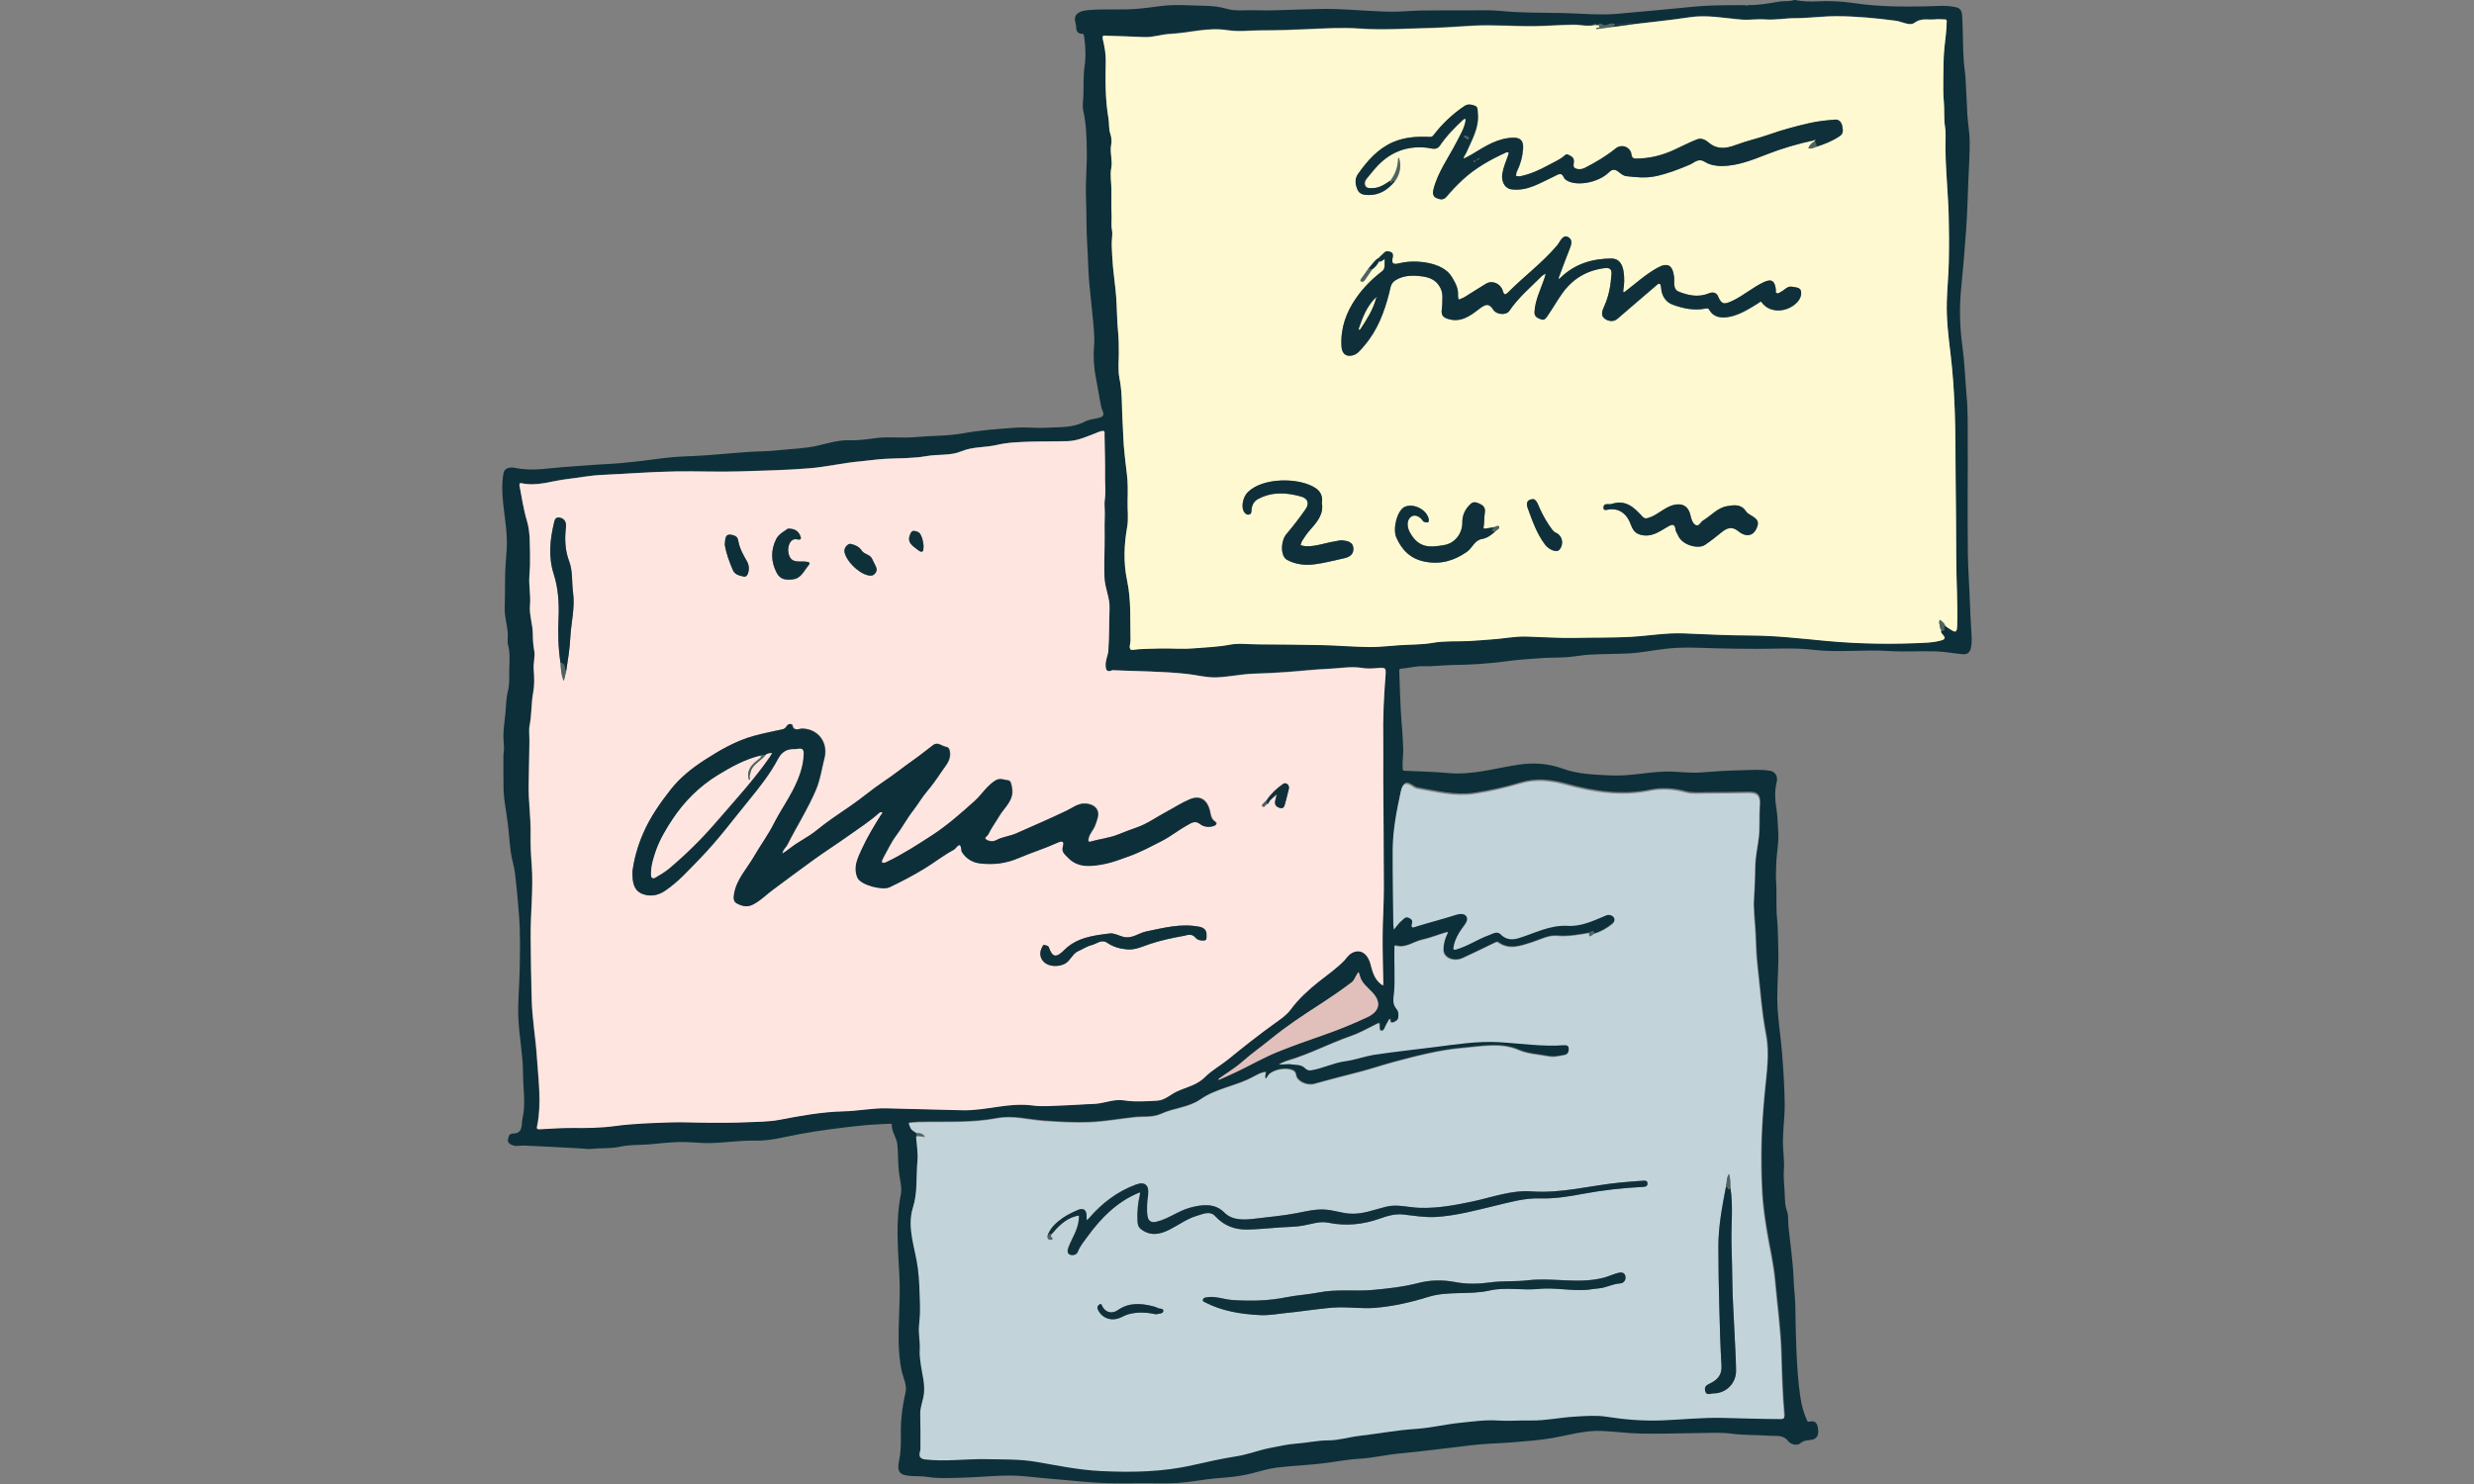 <?xml version="1.0" encoding="utf-8"?>
<!-- Generator: Adobe Illustrator 28.3.0, SVG Export Plug-In . SVG Version: 6.00 Build 0)  -->
<svg version="1.1" baseProfile="tiny" id="Layer_1" xmlns="http://www.w3.org/2000/svg" xmlns:xlink="http://www.w3.org/1999/xlink"
	 x="0px" y="0px" viewBox="0 0 500 300" overflow="visible" xml:space="preserve">
<rect x="0" y="0" width="500" height="300" fill="#808080" stroke="none"/>
<g>
	<path fill="#0D2F39" d="M353.23,1.03c2.11,0.03,4.18-0.33,6.27-0.69c1.02-0.18,2.1,0.01,3.1-0.34c0.05,0,0.11,0,0.15,0
		c1.44,0.28,2.91,0.37,4.36,0.28c2.61-0.16,5.2,0,7.75,0.37c4.72,0.7,9.45,0.72,14.2,0.64c2.14-0.03,4.32-0.33,6.42,0.22
		c1.12,0.3,1.06,1.48,1.11,2.32c0.16,2.95,0.08,5.92,0.32,8.88c0.09,1.08,0.28,2.17,0.34,3.27c0.16,2.46,0.22,4.93,0.37,7.39
		c0.12,1.77,0.45,3.54,0.46,5.29c0.01,2.58-0.16,5.16-0.27,7.75c-0.13,3.25-0.21,6.51-0.43,9.75c-0.29,4.14-0.64,8.26-1.05,12.39
		c-0.37,3.87-0.24,7.75,0.29,11.58c0.45,3.34,0.55,6.7,0.85,10.05c0.29,3.16,0.18,6.37,0.21,9.55c0.03,3.42-0.01,6.85-0.01,10.27
		c0,4.03-0.01,8.05,0.04,12.09c0.05,2.67,0.22,5.32,0.34,7.99c0.12,2.79,0.21,5.59,0.4,8.38c0.06,0.9,0.06,1.74-0.15,2.62
		c-0.23,0.91-0.81,1.26-1.65,1.18c-1.78-0.16-3.55-0.52-5.34-0.58c-3.18-0.1-6.37,0.13-9.54-0.07c-5.11-0.34-10.26,0.36-15.34-0.25
		c-3.78-0.45-7.53-0.18-11.29-0.19c-2.65,0-5.29-0.03-7.95-0.1c-3.43-0.1-6.88-0.31-10.35,0.06c-2.7,0.3-5.37,0.88-8.08,0.99
		c-2.49,0.09-4.99,0.09-7.48,0.22c-1.53,0.09-3.06,0.4-4.59,0.51c-1.66,0.12-3.34,0.07-5.01,0.18c-2.43,0.16-4.87,0.33-7.3,0.66
		c-3.6,0.49-7.21,0.7-10.84,0.75c-1.98,0.03-3.96,0.31-5.97,0.24c-1.44-0.04-2.88,0.37-4.33,0.49c-0.43,0.03-0.46,0.18-0.45,0.49
		c0.1,2.67,0.16,5.32,0.31,7.99c0.14,2.58,0.43,5.14,0.49,7.72c0.03,1.33-0.2,2.67-0.11,4.02c0.03,0.37,0.12,0.42,0.42,0.43
		c2.94,0.13,5.89,0.19,8.82,0.46c4.9,0.45,9.52-1.02,14.28-1.71c2.94-0.43,5.94-0.24,8.8,0.81c3.15,1.15,6.43,1.21,9.75,1.38
		c3.75,0.18,7.35-0.69,11.02-0.78c2.49-0.06,4.96,0.39,7.45,0.16c2.59-0.22,5.2-0.37,7.81-0.43c1.93-0.04,3.88-0.21,5.82,0.09
		c1.14,0.16,1.71,1.17,1.42,2.28c-0.49,1.95-0.3,3.93,0.01,5.91c0.2,1.29,0.18,2.62,0.29,3.91c0.21,2.34-0.36,4.62-0.39,6.93
		c-0.01,0.99-0.11,2.11-0.04,3.03c0.19,2.64-0.05,5.29,0.21,7.93c0.19,1.98,0.18,3.99,0.24,5.98c0.11,3.37-0.21,6.76-0.2,10.12
		c0.01,3.63,0.67,7.26,0.96,10.9c0.26,3.4,0.49,6.81,0.54,10.23c0.03,2.52-0.33,5.05-0.36,7.59c-0.03,1.95,0.33,3.9,0.2,5.83
		c-0.14,1.86,0.15,3.67,0.19,5.5c0.03,0.88,0.05,1.9,0.42,2.86c0.36,0.93,0.2,2.05,0.3,3.09c0.19,1.83,0.43,3.66,0.63,5.49
		c0.2,1.78,0.37,3.57,0.43,5.38c0.04,1.75,0.32,3.54,0.34,5.32c0.03,2.95,0.09,5.92,0.22,8.86c0.13,3.15,0.32,6.33,0.79,9.48
		c0.24,1.6,0.63,3.12,1.29,4.59c0.13,0.29,0.15,0.49,0.64,0.38c1.41-0.34,1.62,0.9,1.68,1.72c0.06,0.75-0.09,1.72-1.27,1.95
		c-0.79,0.15-1.59,0.04-2.37,0.73c-0.6,0.54-1.95,0.19-2.43-0.45c-0.99-1.33-2.35-0.99-3.58-1.08c-2.61-0.2-5.22-0.09-7.83-0.43
		c-2.31-0.3-4.69-0.14-7.05-0.12c-3.76,0.03-7.53,0.18-11.29,0.1c-2.71-0.04-5.41-0.45-8.13-0.54c-3.28-0.11-6.42,0.84-9.63,1.41
		c-2.7,0.48-5.46,0.67-8.2,0.9c-2.76,0.22-5.52,0.25-8.28,0.58c-2.5,0.3-5.04,0.63-7.54,0.91c-2.31,0.27-4.65,0.55-6.97,0.76
		c-2.7,0.24-5.34,0.91-8.07,1.06c-2.71,0.15-5.41,0.72-8.13,1.02c-2.88,0.31-5.79,0.42-8.67,0.78c-1.77,0.22-3.48,0.78-5.22,1.21
		c-2.14,0.54-4.33,0.75-6.55,0.91c-3.25,0.24-6.46,1.02-9.76,1.03c-3.69,0.01-7.38-0.03-11.07,0c-4.41,0.03-8.76-0.57-13.14-0.9
		c-2.73-0.21-5.46-0.64-8.19-0.64c-3.43-0.01-6.87,0.39-10.3,0.45c-2.11,0.03-4.24,0.17-6.36-0.18c-1.03-0.16-2.1-0.12-3.16-0.18
		c-2.38-0.12-3.06-0.76-2.58-3.04c0.45-2.08,0.37-4.17,0.37-6.24c0-2.59,0.37-5.08,0.94-7.59c0.36-1.57-0.48-2.98-0.79-4.45
		c-0.76-3.66-0.63-7.38-0.51-11.07c0.09-2.67,0.21-5.31,0.07-7.99c-0.27-5.49-0.82-10.99,0.28-16.48c0.3-1.48-0.19-3.03-0.37-4.54
		c-0.22-1.89-0.13-3.79-0.33-5.68c-0.15-1.38-1.21-2.55-1.12-4.03c0-0.03-0.18-0.12-0.27-0.12c-1.83,0.11-3.66,0.16-5.47,0.34
		c-2.17,0.21-4.35,0.48-6.51,0.76c-2.07,0.28-4.14,0.6-6.19,0.97c-3.07,0.55-6.07,1.44-9.28,1.36c-2.97-0.07-5.94,0.42-8.92,0.49
		c-2.07,0.06-4.15-0.27-6.22-0.22s-4.15,0.31-6.22,0.48c-1.98,0.15-4,0.06-5.91,0.48c-1.87,0.42-3.73,0.22-5.59,0.43
		c-0.76,0.09-1.54-0.04-2.32-0.09c-3.79-0.19-7.59-0.43-11.4-0.58c-0.85-0.03-1.69,0.28-2.56-0.15c-0.49-0.25-0.85-0.55-0.7-1.08
		c0.15-0.51,0.09-1.18,1.03-1.2c2.08-0.04,1.62-1.8,1.9-3.03c0.7-3.03,0.1-6.07,0.1-9.12c0-3.75-0.78-7.45-0.94-11.19
		c-0.13-3.04,0.18-6.1,0.25-9.15c0.09-3.94,0.18-7.89-0.13-11.83c-0.22-2.76-0.46-5.5-0.79-8.25c-0.18-1.44-0.64-2.83-0.85-4.26
		c-0.27-1.93-0.37-3.88-0.61-5.82c-0.16-1.39-0.43-2.76-0.61-4.15c-0.12-0.88-0.22-1.77-0.25-2.65c-0.04-1.89-0.03-3.79-0.03-5.7
		c0-0.66-0.03-1.33,0.06-1.99c0.18-1.2-0.12-2.4-0.06-3.58c0.07-1.51,0.28-3.03,0.43-4.53c0.13-1.38,0.12-2.79,0.46-4.12
		c0.45-1.77,0.22-3.55,0.31-5.31c0.06-1.27,0.12-2.68-0.25-4.02c-0.22-0.84,0-1.8-0.09-2.7c-0.16-1.59-0.63-3.16-0.6-4.72
		c0.03-1.9,0.09-3.79,0.07-5.7c-0.01-2.1,0.19-4.2,0.33-6.28c0.19-3.09-0.36-6.07-0.69-9.1c-0.24-2.14-0.34-4.29,0.07-6.37
		c0.21-1.06,1.44-1.18,2.35-0.99c3.61,0.76,7.14-0.03,10.72-0.24c2.64-0.16,5.26-0.42,7.9-0.54c3.93-0.19,7.81-0.76,11.71-1.24
		c2.67-0.33,5.37-0.33,8.05-0.51c2.86-0.21,5.73-0.48,8.59-0.69c2.04-0.15,4.08-0.1,6.1-0.34c2.68-0.3,5.38-0.33,8.04-0.94
		c2.08-0.48,4.21-1.15,6.3-1.09c1.77,0.06,3.51-0.16,5.16-0.4c2.8-0.39,5.58,0.01,8.35-0.24c3.22-0.3,6.45-0.19,9.67-0.78
		c3.48-0.63,7.02-0.87,10.56-1.12c2.01-0.15,4.05,0.13,6.07,0.01c2.67-0.16,5.4,0.09,7.9-1.24c0.87-0.46,1.95-0.52,2.92-0.78
		c1.47-0.37,0.57-1.38,0.43-2.01c-0.45-2.11-0.75-4.24-1.17-6.37c-0.28-1.45-0.39-2.91-0.4-4.38c-0.01-1.05,0.16-2.11,0.13-3.16
		c-0.03-1.39-0.16-2.79-0.3-4.18c-0.22-2.31-0.48-4.6-0.7-6.9c-0.25-2.64-0.25-5.29-0.43-7.92c-0.21-3.19-0.12-6.39-0.25-9.58
		c-0.13-3.1,0.21-6.22,0.16-9.34c-0.03-2.77-0.1-5.55-0.72-8.29c-0.22-1.02,0.01-2.14,0.04-3.22c0.06-1.87-0.04-3.76,0.22-5.59
		c0.31-2.13,0.21-4.2-0.1-6.28c-0.03-0.16-0.22-0.45-0.28-0.43c-0.96,0.19-1.32-0.69-1.3-1.14c0.04-0.94-0.72-2.01,0.18-2.85
		c0.66-0.61,1.53-0.69,2.43-0.78c3.31-0.28,6.64,0.04,9.97-0.27c1.48-0.13,3.03-0.34,4.48-0.54c1.93-0.25,3.9-0.24,5.76-0.15
		c2.49,0.12,5.04-0.04,7.53,0.69c1.86,0.55,3.88,0.24,5.82,0.31c3.09,0.12,6.18-0.09,9.27-0.16c2.25-0.04,4.51-0.16,6.76-0.09
		c3.66,0.12,7.3,0.45,10.96,0.54c2.23,0.06,4.48-0.21,6.72-0.24c3.3-0.04,6.6-0.03,9.88-0.03c2.01,0,4.05-0.09,6.04,0.12
		c4.14,0.42,8.29,0.33,12.45,0.42c3.73,0.07,7.45,0.49,11.22,0.15c2.74-0.24,5.47-0.51,8.22-0.75c2.94-0.24,5.88-0.6,8.82-0.82
		c2.86-0.21,5.76-0.13,8.64-0.18C352.94,1.15,353.08,1.18,353.23,1.03z M326.43,4.99c-0.79-0.67-1.48,0.27-2.29,0.15
		c-0.34-0.06-0.7-0.7-1.12-0.13c-0.13,0.01-0.28,0.01-0.42,0.03c-0.03-0.1-0.08-0.21-0.11-0.31c-0.08,0.09-0.16,0.19-0.24,0.28
		c-1.41,0.34-2.82-0.07-4.23-0.06c-2.58,0.03-5.14,0.24-7.72,0.28c-4.3,0.07-8.62-0.34-12.93-0.07c-3.12,0.19-6.24,0.4-9.36,0.48
		c-4.36,0.1-8.73,0.4-13.09,0.09c-3.69-0.27-7.36-0.03-11.05,0.13c-2.89,0.13-5.79,0.24-8.7,0.22c-2.38-0.01-4.8,0.33-7.17-0.04
		c-3.93-0.61-7.71,0.58-11.58,0.76c-1.75,0.12-3.45,0.75-5.23,0.67c-2.55-0.12-5.1-0.19-7.65-0.28c-0.45-0.01-0.85-0.18-0.66,0.67
		c0.34,1.45,0.61,2.97,0.6,4.45c-0.08,3.88-0.12,7.75,0.55,11.61c0.18,1,0.03,2.1,0.36,3.04c0.27,0.76,0.31,1.63,0.19,2.2
		c-0.33,1.62,0.33,3.15,0.01,4.77c-0.27,1.39,0.01,2.89,0.03,4.33c0.01,1.75-0.04,3.49,0.04,5.25c0.04,0.94-0.13,1.89,0.06,2.86
		c0.19,0.99-0.08,2.05-0.04,3.09c0.04,1.53,0.12,3.06,0.27,4.57c0.18,1.96,0.49,3.91,0.63,5.88c0.18,2.38,0.15,4.8,0.39,7.18
		c0.13,1.38,0.15,2.76,0.15,4.14c0.01,1.74-0.21,3.46,0.13,5.19c0.61,3.12,0.43,6.3,0.66,9.45c0.1,1.41,0.1,2.83,0.22,4.24
		c0.16,1.87,0.37,3.75,0.61,5.61c0.24,1.83,0.19,3.66,0.15,5.49c-0.04,1.77,0.21,3.58-0.09,5.31c-0.64,3.61-0.78,7.2-0.01,10.78
		c0.85,4.02,0.58,8.08,0.69,12.13c0.01,0.61-0.57,2.02,0.46,1.89c1.78-0.24,3.54-0.21,5.31-0.27c2.29-0.07,4.62,0.15,6.9-0.03
		c2.47-0.21,4.96-0.27,7.44-0.75c1.78-0.34,3.69-0.07,5.55-0.06c4.38,0.04,8.76,0.04,13.14,0.15c3.18,0.08,6.36,0.34,9.54,0.39
		c2.01,0.01,4.02-0.24,6.03-0.37c2.25-0.15,4.53-0.09,6.73-0.48c2.43-0.43,4.84-0.24,7.26-0.36c1.47-0.07,2.92-0.24,4.38-0.31
		c2.43-0.13,4.86-0.66,7.27-0.6c3.3,0.09,6.6,0.34,9.91,0.27c3.72-0.09,7.44,0,11.14-0.21c3.58-0.19,7.15-0.87,10.77-0.7
		c4.47,0.19,8.94,0.4,13.41,0.43c5.13,0.02,10.2,0.61,15.31,1.09c6.75,0.63,13.56,0.73,20.37,0.36c0.94-0.04,1.9-0.19,2.83-0.43
		c1.98-0.51-0.43-1.39,0.13-2.05c1.05,0.4,0.15-0.91,0.79-0.87c0.36,0.24,0.72,0.49,1.08,0.72c0.84,0.52,1.26,0.72,1.3-0.69
		c0.15-4.54-0.18-9.07-0.18-13.6c-0.01-5.55-0.09-11.1-0.13-16.66c-0.05-4.47,0-8.95-0.18-13.42c-0.13-3.76-0.39-7.54-0.84-11.29
		c-0.43-3.55-0.87-7.11-0.76-10.69c0.08-2.65,0.36-5.29,0.4-7.95c0.06-3.24,0.06-6.49-0.03-9.73c-0.09-2.92-0.33-5.83-0.49-8.74
		c-0.08-1.48-0.13-2.97-0.17-4.45c-0.03-1.47,0.17-2.97-0.07-4.39c-0.27-1.69-0.08-3.37-0.24-5.05c-0.15-1.56-0.12-3.13-0.11-4.71
		c0.03-2.05,0-4.12,0.21-6.16c0.18-1.8,0.45-3.58,0.48-5.4c0-0.27-0.06-0.42-0.34-0.42c-0.69-0.01-1.38-0.09-2.05-0.01
		c-1.36,0.15-2.73-0.34-4.14,0.7c-0.94,0.7-2.52-0.27-3.82-0.43c-3.91-0.51-7.86-0.88-11.8-0.91c-2.83-0.01-5.67,0.4-8.49,0.4
		c-2.04,0-4.03,0.4-6.09,0.25c-1.54-0.12-3.13,0.16-4.69,0.04c-3.55-0.28-7.05-1.02-10.66-0.46c-3.7,0.57-7.44,0.93-11.16,1.38
		C328.9,4.5,327.67,5.01,326.43,4.99z M322.14,188.7c-0.09-0.99-0.6-0.18-0.9-0.19c-2.17,0.37-4.29,0.78-6.58,0.57
		c-1.66-0.15-3.45,0.85-5.17,1.38c-2.22,0.69-4.42,1.53-6.63-0.03c-0.22-0.16-0.39-0.09-0.6,0.01c-2.17,1.05-4.36,2.11-6.55,3.13
		c-1.86,0.87-3.93-0.03-3.93-1.66c0-1.08,0.25-2.11,0.72-3.1c0.05-0.09,0.43-0.58-0.15-0.42c-1.65,0.46-3.25,1.14-4.92,1.5
		c-1.75,0.39-3.3,1.77-5.28,1.18c-0.32-0.09-0.23,0.15-0.23,0.36c-0.09,2.95,0.15,5.91-0.06,8.86c-0.07,1.14-0.49,2.43,0.42,3.46
		c0.49,0.55,0.51,1.21,0.4,1.86c-0.09,0.61-0.67,0.85-1.21,1.03c-0.09,0.03-0.3-0.11-0.4-0.21c-0.13-0.13,0.19-0.49-0.18-0.49
		c-0.12,0-0.24,0.31-0.34,0.51c-0.18,0.31-0.37,0.63-0.51,0.96c-0.16,0.39-0.37,0.91-0.78,0.87c-0.46-0.06-0.36-0.69-0.37-1.05
		c-0.03-0.49-0.06-0.61-0.57-0.34c-1.74,0.87-3.43,1.84-5.26,2.47c-4.32,1.5-8.35,3.67-12.76,4.96c-0.61,0.18-1.2,0.49-1.78,0.75
		c0.6-0.03,1.2-0.06,1.78-0.09c0.15,0,0.3-0.03,0.45,0c1.03,0.19,2.23-0.01,3.04,0.76c0.42,0.4,0.73,0.57,1.3,0.48
		c2.35-0.37,4.5-1.51,6.88-1.83c2.02-0.27,3.99-1.03,6.01-1.33c3.99-0.6,8.01-1,12.01-1.53c4.3-0.55,8.62-1.24,12.96-1
		c4.42,0.25,8.83,0.97,13.29,0.61c0.42-0.03,0.9,0.09,0.91,0.63c0.03,0.64-0.15,1.27-0.88,1.41c-1.11,0.21-2.1,0.49-3.42,0.24
		c-1.99-0.39-3.94-0.42-5.97-1.29c-3.55-1.53-7.48-0.69-11.22-0.37c-4.69,0.4-9.24,1.6-13.78,2.8c-2.41,0.64-4.77,1.47-7.18,2.08
		c-3,0.78-6.01,1.53-9,2.38c-1.51,0.43-3.49-0.51-3.69-1.74c-0.12-0.76-0.49-1-1.15-1.17c-1.65-0.43-4.17,0.31-4.63,1.41
		c-0.06,0.16-0.24,0.42-0.3,0.4c-0.3-0.07-0.12-0.34-0.16-0.54c-0.04-0.25,0.42-0.87-0.25-0.73c-0.75,0.16-1.48,0.55-2.17,0.93
		c-3.4,1.89-7.44,2.31-10.72,4.6c-2.31,1.62-5.34,1.71-7.89,2.89c-1.74,0.81-3.64,0.49-5.47,0.7c-3.03,0.34-6.06,0.88-9.09,1
		c-3.01,0.13-6.04-0.06-9.07-0.27c-3.21-0.21-6.3-1.15-9.64-0.52c-5.19,0.99-10.53,0.63-15.81,0.76c-0.64,0.01-1.29,0.11-1.93,0.16
		c0.16,0.42,0.25,0.9,0.54,1.24c0.27,0.34,0.73,0.55,1.11,0.82c-0.04,0.16-0.07,0.31-0.12,0.48c0.1,1.68,0.45,3.37,0.28,5.04
		c-0.3,3.1,0.07,6.22-0.91,9.36c-1.29,4.06,0.45,8.16,0.99,12.21c0.31,2.41,0.36,4.81,0.43,7.21c0.04,1.47-0.03,2.95-0.19,4.44
		c-0.16,1.56,0.24,3.16,0.15,4.74c-0.06,1.09,0.07,2.14,0.22,3.19c0.27,1.92,0.84,3.75,0.63,5.77c-0.15,1.42-0.78,2.73-0.75,4.14
		c0.04,2.38,0.09,4.77,0.04,7.15c-0.01,0.52-0.81,1.84,0.96,2.05c4.08,0.48,8.13-0.13,12.18-0.06c3.4,0.07,6.81-0.05,10.2,0.54
		c4.32,0.73,8.64,1.63,12.99,1.86c6.25,0.32,12.55,0.22,18.75-1.2c2.89-0.67,5.82-1.32,8.76-1.77c2.31-0.36,4.47-1.21,6.76-1.68
		c1.72-0.34,3.52-0.78,5.22-0.88c2.23-0.15,4.41-0.67,6.67-0.67c2.05,0,4.11-0.66,6.18-0.9c3.81-0.43,7.57-1.15,11.41-1.41
		c3.01-0.19,6-0.94,9.01-1.24c2.53-0.26,5.05-0.66,7.63-0.46c2.17,0.15,4.39-0.06,6.58-0.01c3.04,0.06,5.98-0.6,8.98-0.78
		c2.1-0.12,4.24-0.3,6.28,0.01c3.69,0.58,7.39,0.88,11.11,0.76c4.18-0.15,8.37-0.6,12.54-0.51c3.88,0.09,7.77,0.22,11.65,0.24
		c0.48,0,0.76-0.08,0.7-0.61c-0.36-4.06-0.49-8.13-0.6-12.21c-0.12-5.08-0.85-10.11-1.3-15.16c-0.32-3.49-1.17-6.9-1.72-10.36
		c-0.39-2.47-0.75-4.98-0.87-7.48c-0.18-3.4-0.22-6.82-0.13-10.23c0.09-3.33,0.34-6.67,0.66-9.99c0.36-3.84,0.99-7.71,0.25-11.5
		c-0.9-4.65-1.2-9.36-1.74-14.04c-0.25-2.17-0.29-4.38-0.39-6.57c-0.12-2.4-0.48-4.8-0.3-7.23c0.16-2.17,0.18-4.36,0.25-6.55
		c0.06-1.84,0.49-3.64,0.7-5.47c0.25-2.19,0.06-4.42,0.22-6.64c0.13-1.77-0.39-2.52-2.16-2.5c-2.88,0.03-5.77,0.09-8.65,0.09
		c-1.38,0-2.83,0.16-4.14-0.19c-2.43-0.66-4.87-0.82-7.26-0.34c-5.77,1.17-11.38,0.3-16.89-1.2c-3.12-0.85-6.18-1.2-9.19-0.3
		c-3.12,0.93-6.27,1.65-9.46,2.13c-3.9,0.58-7.72-0.42-11.56-1.08c-0.85-0.15-2.59-2.4-3.22,0.6c-0.82,3.9-1.62,7.78-1.63,11.79
		c-0.01,5.01,0.08,10,0.13,15.01c0,0.36,0.08,0.72,0.12,1.08c0.19-0.25,0.39-0.51,0.6-0.75c0.29-0.33,0.54-0.7,0.88-0.96
		c0.42-0.33,0.75-0.94,1.39-0.73c0.48,0.15,0.99,0.51,0.82,1.06c-0.38,1.33,0.24,0.94,1.02,0.7c2.61-0.79,5.26-1.47,7.86-2.31
		c0.75-0.24,1.54-0.25,1.95,0.16c0.52,0.54,0.25,1.3-0.24,1.96c-0.99,1.32-1.93,2.7-2.22,4.36c-0.07,0.42-0.09,0.7,0.55,0.52
		c2.34-0.67,4.33-2.07,6.6-2.89c0.76-0.27,1.63-0.9,2.37-0.15c1.03,1.06,2.23,1.17,3.52,0.79c3.31-0.97,6.36-2.74,10.08-2.52
		c2.65,0.16,5.22-1.05,7.69-2.1c0.57-0.24,1.21-0.07,1.54,0.36c0.39,0.51,0.06,1.18-0.36,1.5
		C324.73,187.62,323.5,188.31,322.14,188.7z M224.82,135.49c-1.18,0.52-1.38-0.13-1.41-1.09c-0.03-1.02,0.46-1.93,0.54-2.86
		c0.22-2.83,0.13-5.7,0.25-8.55c0.09-2.16-0.94-4.08-1.03-6.24c-0.12-2.85,0.06-5.67,0.04-8.5c-0.01-1.42-0.01-2.86,0.03-4.29
		c0.04-1.03-0.12-2.11,0.02-3.09c0.21-1.44,0.03-2.83,0.04-4.24c0.03-2.86-0.04-5.74-0.1-8.61c0-0.34,0.12-0.94-0.28-0.93
		c-0.57,0.01-1.14,0.33-1.71,0.54c-1.77,0.66-3.49,1.47-5.41,1.53c-2.43,0.07-4.86,0.03-7.29,0.1c-2.37,0.07-4.75,0.13-7.08,0.67
		c-2.37,0.54-4.84,0.31-7.17,1.29c-2.22,0.93-4.72,0.55-7.05,0.97c-2.77,0.49-5.58,0.4-8.35,0.55c-1.72,0.09-3.43,0.37-5.14,0.52
		c-3.4,0.3-6.75,1.11-10.17,1.39c-4.72,0.39-9.46,0.46-14.2,0.63c-4.27,0.13-8.53-0.07-12.81,0c-4.95,0.07-9.88,0.49-14.83,0.7
		c-2.44,0.1-4.84,0.57-7.27,0.87c-3,0.36-5.94,1.5-9.04,0.82c-0.54-0.12-0.45,0.36-0.42,0.55c0.45,2.34,0.79,4.72,1.48,7
		c0.72,2.37,0.58,4.75,0.64,7.14c0.03,1.32-0.01,2.68-0.13,4.03c-0.16,1.95,0.31,3.96,0.12,5.89c-0.19,2.02,0.55,3.9,0.57,5.88
		c0,1.08,0.07,2.2,0.28,3.31c0.24,1.24-0.22,2.59-0.12,3.87c0.12,1.54,0.18,3.1-0.1,4.6c-0.42,2.19-0.27,4.44-0.72,6.64
		c-0.19,0.97-0.03,2.19-0.04,3.27c-0.04,2.88-0.09,5.76-0.16,8.65c-0.09,3.33,0.46,6.63,0.39,9.97c-0.04,2.04,0.06,4.15,0.22,6.22
		c0.37,4.86-0.24,9.72-0.21,14.58c0.03,4.21,0.1,8.41,0.21,12.63c0.1,3.97,0.81,7.9,1.06,11.86c0.3,4.57,0.97,9.16,0.06,13.75
		c-0.06,0.27-0.25,0.76,0.43,0.72c2.22-0.12,4.45-0.3,6.67-0.27c2.88,0.03,5.73,0,8.61-0.39c3.61-0.49,7.3-0.6,10.96-0.73
		c2.62-0.09,5.25,0.08,7.87,0.06c2.46,0,4.9,0.03,7.36-0.07c2.37-0.11,4.74-0.06,7.06-0.51c4.29-0.81,8.55-1.59,12.94-1.71
		c2.89-0.07,5.77-0.67,8.68-0.61c5.13,0.11,10.24,0.27,15.37,0.39c4.72,0.11,9.3-1.62,14.08-0.97c2.13,0.28,4.35,0.04,6.52-0.01
		c1.98-0.06,3.94-0.24,5.91-0.3c2.05-0.06,4.03-1.05,6.09-0.72c2.26,0.37,4.53,0.18,6.76,0.06c1.5-0.07,2.67-1.26,4.02-1.89
		c1.89-0.87,3.97-1.26,5.58-2.85c1.41-1.41,3.22-2.4,4.78-3.66c3.04-2.47,6.12-4.9,9.3-7.2c1.17-0.84,2.44-1.71,3.28-2.83
		c1.59-2.16,3.55-3.94,5.61-5.59c1.77-1.41,3.64-2.68,5.22-4.32c0.42-0.43,0.73-0.99,1.23-1.32c1.75-1.21,3.48-0.28,4.11,2.2
		c0.36,1.44,0.76,2.85,1.98,3.84c0.16,0.13,0.34,0.22,0.52,0.34c0.02-0.18,0.04-0.36,0.03-0.54c-0.05-3.16-0.15-6.31-0.13-9.48
		c0.03-3.24,0.25-6.48,0.25-9.73c0-7.32-0.09-14.65-0.13-21.97c-0.02-2.68,0.06-5.37,0-8.07c-0.08-4.15,0.12-8.29,0.43-12.42
		c0.16-2.11,0.22-2.1-1.93-1.92c-0.88,0.07-1.8,0.1-2.67-0.04c-2.35-0.39-4.66,0.09-7,0.18c-2.88,0.12-5.74,0.45-8.62,0.66
		c-2.11,0.15-4.21,0.25-6.33,0.31c-2.55,0.07-5.08,0.67-7.65,0.75c-1.93,0.06-3.88-0.48-5.79-0.69
		C234.98,135.7,229.89,135.7,224.82,135.49z M246.39,218.28c1.33-0.6,2.64-1.15,3.93-1.78c2.61-1.26,5.14-2.71,7.83-3.81
		c3.03-1.23,6.13-2.32,9.24-3.4c3.06-1.06,6.04-2.28,8.95-3.64c2.46-1.17,2.86-2.92,1.15-4.87c-1-1.14-2.35-2.01-2.7-3.64
		c-0.05-0.22-0.17-0.42-0.25-0.63c-0.11,0.18-0.21,0.36-0.33,0.54c-0.33,0.52-0.54,1.18-1,1.53c-2.08,1.56-4.23,3.04-6.42,4.47
		c-3.39,2.19-6.76,4.41-9.9,6.97c-1.92,1.57-3.97,3-5.83,4.65c-1.45,1.27-3.1,2.25-4.65,3.36c-0.07,0.06-0.12,0.15-0.18,0.22
		C246.29,218.25,246.36,218.27,246.39,218.28z"/>
	<path fill="#4F6461" d="M353.23,1.03c-0.15,0.16-0.3,0.13-0.45,0C352.94,1.02,353.09,1.03,353.23,1.03z"/>
	<path fill="#FEF9D0" d="M392.36,127.45c-0.57,0.66,1.83,1.54-0.13,2.05c-0.91,0.24-1.87,0.37-2.83,0.43
		c-6.79,0.37-13.6,0.27-20.37-0.36c-5.1-0.48-10.17-1.08-15.31-1.09c-4.47-0.02-8.94-0.24-13.41-0.43
		c-3.63-0.15-7.18,0.51-10.77,0.7c-3.7,0.21-7.44,0.12-11.14,0.21c-3.31,0.07-6.61-0.18-9.91-0.27c-2.41-0.07-4.84,0.46-7.27,0.6
		c-1.47,0.09-2.92,0.25-4.38,0.31c-2.41,0.12-4.83-0.07-7.26,0.36c-2.2,0.39-4.48,0.33-6.73,0.48c-2.01,0.13-4.02,0.39-6.03,0.37
		c-3.18-0.03-6.36-0.31-9.54-0.39c-4.38-0.1-8.76-0.12-13.14-0.15c-1.86-0.01-3.76-0.28-5.55,0.06c-2.47,0.48-4.96,0.54-7.44,0.75
		c-2.28,0.19-4.6-0.04-6.9,0.03c-1.77,0.06-3.52,0.03-5.31,0.27c-1.05,0.13-0.45-1.29-0.46-1.89c-0.09-4.05,0.16-8.11-0.69-12.13
		c-0.75-3.58-0.63-7.17,0.01-10.78c0.31-1.72,0.04-3.54,0.09-5.31c0.04-1.83,0.09-3.66-0.15-5.49c-0.24-1.86-0.45-3.73-0.61-5.61
		c-0.12-1.41-0.13-2.83-0.22-4.24c-0.22-3.15-0.03-6.33-0.66-9.45c-0.34-1.72-0.12-3.46-0.13-5.19c0-1.38-0.01-2.76-0.15-4.14
		c-0.24-2.38-0.21-4.78-0.39-7.18c-0.15-1.96-0.45-3.91-0.63-5.88c-0.13-1.51-0.22-3.04-0.27-4.57c-0.03-1.03,0.25-2.1,0.04-3.09
		c-0.19-0.97-0.01-1.92-0.06-2.86c-0.09-1.74-0.03-3.49-0.04-5.25c-0.01-1.45-0.3-2.94-0.03-4.33c0.31-1.62-0.34-3.15-0.01-4.77
		c0.12-0.57,0.07-1.44-0.19-2.2c-0.33-0.94-0.19-2.04-0.36-3.04c-0.67-3.85-0.63-7.72-0.55-11.61c0.03-1.48-0.25-3-0.6-4.45
		c-0.16-0.87,0.24-0.7,0.69-0.69c2.55,0.09,5.1,0.15,7.65,0.28c1.78,0.09,3.48-0.55,5.23-0.63c3.85-0.18,7.65-1.38,11.58-0.76
		c2.38,0.37,4.78,0.03,7.17,0.04c2.91,0.01,5.8-0.09,8.7-0.22c3.69-0.16,7.36-0.4,11.05-0.13c4.36,0.31,8.73,0.01,13.09-0.09
		c3.12-0.07,6.24-0.28,9.36-0.48c4.32-0.27,8.62,0.15,12.93,0.07c2.58-0.04,5.14-0.27,7.72-0.28c1.41-0.01,2.8,0.4,4.23,0.06
		c0.12,0.01,0.24,0.01,0.34,0.03c0.13-0.01,0.28-0.01,0.42-0.03c0.51,0.42,0.21,0.51-0.22,0.58c-0.09,0.01-0.18,0.1-0.27,0.16
		c0.06,0.03,0.12,0.07,0.18,0.07c1.05-0.13,2.1-0.27,3.15-0.42c1.44-0.19,2.88-0.39,4.32-0.58c3.72-0.45,7.45-0.81,11.16-1.38
		c3.61-0.57,7.11,0.18,10.66,0.46c1.54,0.12,3.13-0.16,4.69-0.04c2.05,0.16,4.05-0.25,6.09-0.25c2.83,0,5.67-0.42,8.49-0.4
		c3.94,0.01,7.89,0.4,11.8,0.91c1.3,0.16,2.88,1.14,3.82,0.43c1.41-1.05,2.76-0.55,4.14-0.7c0.67-0.07,1.36,0,2.05,0.01
		c0.3,0,0.36,0.15,0.34,0.42c-0.03,1.81-0.3,3.6-0.48,5.4c-0.19,2.04-0.18,4.11-0.21,6.16c-0.01,1.57-0.04,3.15,0.11,4.71
		c0.15,1.68-0.03,3.36,0.24,5.05c0.22,1.44,0.05,2.92,0.08,4.39c0.03,1.48,0.07,2.97,0.16,4.45c0.15,2.92,0.4,5.83,0.49,8.74
		c0.09,3.24,0.11,6.49,0.03,9.73c-0.06,2.65-0.33,5.29-0.4,7.95c-0.11,3.58,0.33,7.14,0.76,10.69c0.45,3.75,0.7,7.51,0.84,11.29
		c0.17,4.47,0.14,8.95,0.18,13.42c0.06,5.55,0.12,11.1,0.13,16.66c0.01,4.53,0.33,9.06,0.18,13.6c-0.05,1.41-0.46,1.21-1.3,0.69
		c-0.37-0.22-0.72-0.48-1.08-0.72c-0.18-0.6-0.63-0.94-1.11-1.27c-0.33,0.51,0.03,1,0.04,1.5
		C392.08,127.01,392.26,127.22,392.36,127.45z M277.32,54.45c0.58-0.42,1.05-0.93,1.35-1.57c0.52,0.18,1.2-0.72,1.17-0.4
		c-0.08,0.76,0.21,1.81-0.49,2.34c-2.01,1.54-3.76,3.28-5.22,5.35c-2.08,2.97-3.22,6.18-3.03,9.81c0.07,1.3,0.69,2.19,2.11,1.92
		c1.11-0.21,1.75-1.12,2.46-1.95c2.7-3.12,4.08-6.82,5.08-10.71c0.24-0.93,0.23-1.89,1.2-2.52c1.57-1.02,3.28-1.06,5.04-0.88
		c1.74,0.18,3.27,0.66,4.14,2.46c0.55,1.15,0.33,2.23,0.33,3.39c0,0.97-0.57,2.16,0.9,2.71c2.62,0.97,4.6-0.39,6.45-1.83
		c1.48-1.17,2.1-1.27,3,0.1c0.63,0.96,2.58,1.14,3.22,0.19c1.83-2.68,4.29-4.75,6.55-7.02c0.22-0.22,0.54-0.34,0.81-0.51
		c-0.09,0.3-0.17,0.6-0.25,0.88c-0.72,2.26-1.89,4.41-2.02,6.85c-0.06,1.05,0.67,1.26,1.35,1.53c0.7,0.27,1.05-0.37,1.33-0.78
		c0.97-1.42,1.84-2.92,2.82-4.33c2.08-3.01,4.98-4.8,8.65-5.25c0.63-0.07,1.5-0.1,1.41,1.15c-0.15,2.28-0.51,4.45-1.47,6.55
		c-0.34,0.76-0.82,1.84,0.08,2.5c0.73,0.54,1.77,0.75,2.59,0.04c2.56-2.17,5.08-4.41,7.66-6.58c0.36-0.3,1.08-1.18,1.18,0.39
		c0.09,1.42,0.84,2.79,2.32,3.33c2.07,0.76,4.21,1.24,6.46,0.82c0.3-0.06,0.69-0.21,0.93,0.21c0.9,1.6,2.5,1.71,3.96,1.45
		c2.28-0.4,4.23-1.72,6.19-2.92c0.15-0.09,0.19-0.37,0.46-0.01c1.78,2.41,5.35,1.92,7.17-0.04c0.58-0.64,0.94-1.48,0.75-2.29
		c-0.18-0.75-1.12-0.7-1.75-0.84c-0.97-0.21-1.54,0.67-2.32,1.05c-0.25,0.12-0.45,0.39-0.79,0.25c-0.37-0.15-0.18-0.48-0.19-0.69
		c-0.18-1.71-0.78-2.29-2.34-1.59c-2.25,1.02-4.11,2.71-6.37,3.79c-1.74,0.82-2.23,0.84-3-0.91c-0.33-0.76-1.11-0.87-1.8-0.58
		c-2.11,0.88-4.17,0.46-6.12-0.33c-1.27-0.51-0.81-1.95-0.94-2.98c-0.3-2.41-1.29-3.01-3.43-1.81c-2.34,1.3-4.32,3.1-6.43,4.74
		c-0.1,0.09-0.24,0.13-0.36,0.21c-0.01-0.13-0.07-0.27-0.06-0.4c0.24-1.27,0.25-2.58,0.06-3.85c-0.21-1.38-0.87-2.61-2.46-2.61
		c-3.91,0.01-7.48,1.11-10.33,3.94c-0.07,0.07-0.19,0.12-0.3,0.19c-0.02-0.07-0.05-0.16-0.02-0.24c0.75-1.99,1.48-4,2.28-6
		c0.32-0.79,0.51-1.63-0.24-2.14c-0.82-0.55-1.39,0.1-1.81,0.78c-0.18,0.28-0.34,0.58-0.57,0.84c-2.97,3.51-6.7,6.25-9.93,9.51
		c-0.73,0.73-0.87,0.16-1.03-0.36c-0.45-1.44-2.08-2.19-3.37-1.44c-1.47,0.87-2.88,1.81-4.33,2.7c-0.38,0.22-0.82,0.36-1.23,0.54
		c-0.04-0.3-0.15-0.6-0.12-0.9c0.09-1.44-0.58-2.59-1.29-3.76c-1.77-2.92-7.23-3.45-10.23-2.77c-1.2,0.27-2.08,0.54-1.66-1.21
		c0.09-0.36,0.02-0.81-0.34-0.96c-0.43-0.16-0.94-0.36-1.38,0.09c-0.35,0.36-0.72,0.7-1.09,1.05c-0.93,0.51-1.41,1.45-2.11,2.17
		c-0.46,0.64-0.93,1.29-1.38,1.95c-0.13,0.21-0.43,0.48-0.09,0.66c0.24,0.12,0.57-0.03,0.75-0.3
		C276.33,55.87,276.82,55.15,277.32,54.45z M302.17,107.44c0.31-0.3,0.93-0.54,0.81-0.96c-0.11-0.34-0.63-0.07-0.96,0.07
		c-0.51,0.09-1,0.19-1.51,0.25c-0.25,0.03-0.76,0.21-0.67-0.24c0.18-0.97,0.09-1.96,0.26-2.91c0.15-0.91-0.22-1.41-0.91-1.75
		c-0.61-0.3-1.32-0.63-1.96-0.04c-1.09,1-1.69,2.25-1.68,3.75c0.03,2.14-1.42,4.18-3.61,4.56c-2.94,0.52-5.22,0.69-7-2.58
		c-0.52-0.97-0.72-2.35,0.19-3.1c0.76-0.61,1.81-0.13,2.43,0.78c0.25,0.37,0.67,0.31,1.05,0.34c0.04,0,0.19-0.37,0.16-0.57
		c-0.31-1.96-3.04-3.4-4.86-2.59c-1.51,0.67-2.52,4.42-1.69,6.25c1.14,2.53,2.85,4.29,5.77,4.84c3.19,0.61,5.91-0.21,8.47-1.99
		c1.09-0.76,1.53-2.31,2.98-2.58C300.58,108.77,301.39,108.16,302.17,107.44z M366.94,29.71c1.72-0.51,3.36-1.17,4.87-2.17
		c0.9-0.6,0.66-1.33,0.55-2.05c-0.11-0.72-0.64-1.38-1.36-1.32c-1.78,0.12-3.58,0.31-5.32,0.72c-2.73,0.63-5.44,1.35-8.08,2.29
		c-2.2,0.79-4.51,1.27-6.7,2.1c-1.99,0.75-3.81,0.99-5.55-0.48c-0.69-0.58-1.51-0.97-2.35-0.63c-1.51,0.6-2.97,1.35-4.45,2.04
		c-2.52,1.18-5.14,1.86-7.95,1.84c-0.57,0-0.78-0.33-0.84-0.82c-0.16-1.5-1.93-2.23-3.18-1.23c-1.92,1.56-4.03,2.8-6.24,3.93
		c-0.61,0.31-1.32,0.37-1.92,0.09c-0.58-0.27-0.3-0.93-0.29-1.42c0-0.51-0.22-0.85-0.64-1.06c-0.34-0.18-0.76-0.55-1.14-0.19
		c-1,0.93-2.26,1.41-3.42,2.05c-1.78,1-3.64,1.8-5.65,2.23c-0.27,0.06-0.57-0.04-0.85-0.07c0.04-0.28,0.03-0.58,0.15-0.84
		c0.72-1.45,1.14-2.95,1.27-4.6c0.12-1.53-0.39-2.32-1.95-2.29c-3.21,0.06-5.74,1.77-8.35,3.34c-0.54,0.33-1.12,0.6-1.68,0.9
		c-0.08-0.48,0.32-0.76,0.48-1.15c1.11-2.61,2.7-5.1,2.35-8.13c-0.06-0.52,0.08-1.14-0.55-1.41c-0.67-0.28-1.44-0.4-2.07,0
		c-2.44,1.62-4.53,3.61-6.31,5.92c-0.22,0.3-0.39,0.39-0.76,0.37c-2.55-0.12-5.05,0.01-7.44,1.06c-3.1,1.35-5.2,3.81-7.08,6.45
		c-0.7,0.99-0.54,2.17-0.06,3.21c0.4,0.9,1.33,1.03,2.25,1.03c2.26,0.01,3.91-1.12,5.26-2.79c0.97-1.38,1.32-2.89,0.88-4.54
		c-0.03-0.09-0.07-0.16-0.1-0.25c-0.03,0.09-0.08,0.18-0.09,0.25c-0.04,1.63-0.55,3.1-1.56,4.42c-1.14,0.75-2.26,1.57-3.72,1.51
		c-0.49-0.01-1.11,0.09-1.36-0.48c-0.22-0.49-0.09-0.99,0.27-1.42c0.58-0.7,1.15-1.42,1.75-2.11c2.77-3.16,6.24-4.63,10.48-4.15
		c0.9,0.1,1.89,0.58,2.55-0.39c1.35-1.99,3.01-3.7,4.78-5.32c0.1-0.1,0.3-0.12,0.46-0.16c0,0.15,0.01,0.3-0.02,0.45
		c-0.25,1.48-1.05,2.77-1.72,4.09c-1.63,3.22-3.85,6.18-4.77,9.76c-0.2,0.73-0.09,1.45,0.57,1.72c0.61,0.25,1.36,0.55,2.04-0.22
		c1.03-1.21,2.13-2.37,3.28-3.45c2.56-2.4,5.61-4.09,8.8-5.53c0.13-0.06,0.33,0,0.51,0c-0.01,0.15-0.01,0.31-0.06,0.45
		c-0.43,1.26-0.99,2.47-1.21,3.82c-0.25,1.57,0.46,3.01,1.83,3.19c3.25,0.43,5.83-1.33,8.56-2.58c0.88-0.4,1.54-1.02,2.1,0.28
		c0.08,0.18,0.27,0.33,0.45,0.45c1.99,1.32,6.45,0.51,8.53-1.54c0.54-0.52,1.09-0.81,1.84-0.27c0.55,0.4,1.03,0.91,1.78,1
		c1.95,0.22,3.85,0.43,5.85,0.01c2.41-0.51,4.68-1.38,6.93-2.34c0.97-0.42,1.72-1.41,3.1-0.54c0.93,0.6,2.25,0.84,3.39,0.82
		c3.19-0.04,6.18-1.23,9.09-2.37c3.1-1.21,6.27-2.14,9.52-2.83c0.09,0,0.16,0.01,0.25,0.01c-0.03,0.06-0.08,0.1-0.11,0.16
		c-0.61,0.33-1.09,0.78-1.32,1.45C365.99,30.12,366.47,29.94,366.94,29.71z M325.77,101.86c-0.55,0.22-1.66-0.31-1.71,0.75
		c-0.03,0.81,0.84,0.4,1.23,0.37c1.84-0.19,3.24,0.75,4.03,2.44c0.46,0.99,0.64,2.25,2.13,2.67c2.22,0.64,3.76-0.52,5.44-1.5
		c0.69-0.4,1.59-1.06,1.75,0.54c0.03,0.36,0.32,0.69,0.45,1.03c0.84,2.13,4.17,2.89,5.47,2.02c1.14-0.76,2.22-1.62,3.28-2.49
		c1.11-0.91,2.16-1.38,3.45-0.31c1.75,1.45,3.36,0.93,3.93-1.17c0.22-0.85-0.22-1.27-0.81-1.68c-0.54-0.39-1.24-0.67-1.57-1.18
		c-0.97-1.5-2.44-1.23-3.76-1.02c-1.98,0.31-3.25,1.93-4.89,2.91c-0.52,0.31-0.88,1.47-1.69,0.79c-0.46-0.37-0.7-1.15-0.84-1.8
		c-0.39-1.81-1.6-2.59-3.43-2.13c-1.84,0.46-3.13,1.96-4.92,2.55c-0.49,0.16-0.88,0.28-1.32-0.16
		C330.33,102.68,328.65,100.93,325.77,101.86z M267.15,101.66c0.24-1.36-0.31-2.37-1.29-3c-3.28-2.14-10.56-2.17-13.66,0.82
		c-1.02,0.99-1.47,3.12-0.67,4.15c0.25,0.33,0.55,0.49,0.94,0.39c0.39-0.09,0.43-0.42,0.45-0.75c0.04-1.03,0.42-1.9,1.38-2.41
		c2.82-1.5,5.76-1.3,8.7-0.46c1.38,0.39,1.63,1.45,0.87,2.53c-1.21,1.74-2.5,3.42-3.88,5.04c-1.18,1.39-1.24,4.47,0.13,5.22
		c1.71,0.93,3.63,1.14,5.52,0.9c1.99-0.25,3.97-0.79,5.94-1.21c1.06-0.22,1.96-0.72,1.95-1.93c-0.03-1.36-1.15-1.57-2.2-1.71
		c-0.51-0.06-1.05,0.13-1.57,0.21c-1.93,0.3-3.78,1.03-5.76,0.99c-0.39-0.01-0.78-0.13-1.17-0.21c0.12-0.33,0.19-0.69,0.39-0.97
		c0.46-0.7,0.93-1.44,1.5-2.07C266.17,105.55,267.57,103.93,267.15,101.66z M309.99,100.9c-1.8,0-1.44,1.36-1.21,1.95
		c0.93,2.53,1.81,5.1,3.49,7.3c0.76,0.99,2.32,1.65,2.86,1.02c1-1.15,0.63-2.89-0.72-3.46c-0.29-0.12-0.52-0.37-0.72-0.61
		c-0.99-1.32-1.8-2.74-2.49-4.24C310.89,102.11,310.65,101.24,309.99,100.9z"/>
	<path fill="#FEE5E0" d="M224.82,135.49c5.05,0.22,10.15,0.21,15.18,0.78c1.9,0.21,3.85,0.75,5.79,0.69
		c2.55-0.07,5.08-0.67,7.65-0.75c2.11-0.06,4.23-0.16,6.33-0.31c2.88-0.19,5.74-0.54,8.62-0.66c2.32-0.09,4.65-0.57,7-0.18
		c0.87,0.15,1.78,0.12,2.67,0.04c2.16-0.18,2.1-0.19,1.93,1.92c-0.31,4.14-0.51,8.26-0.43,12.42c0.04,2.68-0.02,5.37,0,8.07
		c0.04,7.32,0.13,14.65,0.13,21.97c0,3.24-0.24,6.48-0.25,9.73c-0.03,3.16,0.09,6.31,0.13,9.48c0,0.18-0.03,0.36-0.03,0.54
		c-0.18-0.12-0.36-0.21-0.52-0.34c-1.21-1-1.62-2.41-1.98-3.84c-0.63-2.49-2.34-3.42-4.11-2.2c-0.48,0.33-0.81,0.88-1.23,1.32
		c-1.57,1.63-3.45,2.91-5.22,4.32c-2.05,1.65-4.02,3.42-5.61,5.59c-0.84,1.14-2.1,1.99-3.28,2.83c-3.18,2.29-6.27,4.72-9.3,7.2
		c-1.56,1.27-3.39,2.25-4.78,3.66c-1.59,1.6-3.67,1.98-5.58,2.85c-1.35,0.61-2.5,1.8-4.02,1.89c-2.25,0.12-4.5,0.3-6.76-0.06
		c-2.07-0.33-4.03,0.66-6.09,0.72c-1.98,0.06-3.94,0.24-5.91,0.3c-2.17,0.06-4.38,0.3-6.52,0.01c-4.78-0.64-9.36,1.08-14.08,0.97
		c-5.13-0.12-10.24-0.28-15.37-0.39c-2.91-0.06-5.79,0.54-8.68,0.61c-4.38,0.1-8.65,0.88-12.94,1.71c-2.32,0.43-4.71,0.4-7.06,0.51
		c-2.46,0.11-4.9,0.08-7.36,0.08c-2.62,0-5.25-0.16-7.87-0.06c-3.66,0.13-7.35,0.24-10.96,0.73c-2.88,0.39-5.73,0.42-8.61,0.39
		c-2.22-0.01-4.45,0.15-6.67,0.27c-0.7,0.04-0.49-0.45-0.43-0.72c0.91-4.59,0.24-9.18-0.06-13.75c-0.25-3.96-0.97-7.89-1.06-11.86
		c-0.1-4.21-0.18-8.41-0.21-12.63c-0.03-4.86,0.58-9.72,0.21-14.58c-0.16-2.07-0.27-4.17-0.22-6.22c0.07-3.34-0.46-6.63-0.39-9.97
		c0.07-2.88,0.12-5.76,0.16-8.65c0.01-1.08-0.15-2.29,0.04-3.27c0.43-2.22,0.3-4.47,0.72-6.67c0.28-1.5,0.22-3.06,0.1-4.6
		c-0.13-1.29,0.33-2.64,0.09-3.88c-0.21-1.11-0.27-2.23-0.28-3.31c0-1.98-0.75-3.85-0.57-5.88c0.18-1.95-0.28-3.94-0.12-5.89
		c0.12-1.35,0.16-2.71,0.13-4.03c-0.06-2.37,0.06-4.77-0.64-7.14c-0.69-2.28-1.02-4.66-1.48-7c-0.03-0.19-0.12-0.66,0.42-0.55
		c3.1,0.67,6.03-0.46,9.04-0.82c2.43-0.28,4.81-0.76,7.27-0.87c4.95-0.21,9.88-0.63,14.83-0.7c4.26-0.07,8.53,0.13,12.81,0
		c4.74-0.15,9.48-0.24,14.2-0.63c3.42-0.28,6.76-1.09,10.17-1.39c1.71-0.15,3.42-0.43,5.14-0.52c2.79-0.15,5.58-0.06,8.35-0.55
		c2.34-0.42,4.83-0.04,7.05-0.97c2.32-0.97,4.8-0.73,7.17-1.29c2.32-0.54,4.71-0.6,7.08-0.67c2.43-0.07,4.86-0.01,7.29-0.1
		c1.92-0.06,3.66-0.87,5.41-1.53c0.55-0.21,1.14-0.52,1.71-0.54c0.4,0,0.27,0.58,0.28,0.93c0.04,2.86,0.13,5.74,0.1,8.61
		c-0.01,1.41,0.16,2.8-0.04,4.24c-0.15,0.97,0.01,2.05-0.01,3.09c-0.06,1.42-0.04,2.85-0.03,4.29c0.03,2.83-0.16,5.65-0.04,8.5
		c0.09,2.16,1.12,4.08,1.03,6.24c-0.12,2.85-0.04,5.7-0.25,8.55c-0.07,0.93-0.57,1.86-0.54,2.86
		C223.44,135.35,223.64,136.01,224.82,135.49z M256.03,162.56c0.39-0.1,0.42-0.51,0.63-0.75c0.42-0.45,0.91-0.84,1.38-1.24
		c-0.12,0.45-0.25,0.9-0.34,1.35c-0.16,0.78,0.24,1.21,0.96,1.42c0.72,0.21,0.9-0.31,1.03-0.81c0.29-1.02,0.52-2.04,0.78-3.07
		c0.09-0.36-0.02-0.69-0.29-0.93c-0.25-0.22-0.6-0.25-0.9-0.04c-1.29,0.9-2.41,1.95-3.28,3.25c-0.25,0.25-0.52,0.48-0.76,0.75
		c-0.13,0.16-0.31,0.43-0.08,0.55C255.64,163.28,255.7,162.67,256.03,162.56z M113.29,134.06c0.04,1.12,0.13,2.23,0.51,3.31
		c0.03,0.09,0.09,0.16,0.13,0.25c0.01-0.06,0.04-0.12,0.06-0.18c0.15-0.58,0.28-1.17,0.43-1.77c0.36-2.28,0.72-4.54,0.84-6.85
		c0.15-3.01,0.96-5.98,0.55-9.03c-0.28-2.11-0.01-4.3-0.79-6.33c-0.85-2.25-0.91-4.5-0.66-6.82c0.1-0.93-0.12-1.78-1.26-2.01
		c-0.87-0.16-1.02,0.52-1.15,1.09c-0.81,3.45-1.17,6.82-0.03,10.38c0.9,2.79,1.09,5.85,0.96,8.8
		C112.75,128,112.82,131.03,113.29,134.06z M127.82,176.09c-0.04,2.28,0.25,3.81,1.9,4.5c1.6,0.67,3.21,0.48,4.71-0.52
		c2.73-1.81,4.84-4.24,7.11-6.57c3.66-3.75,6.73-7.95,10.05-11.98c2.11-2.58,4.17-5.22,5.71-8.14c0.81-1.54,1.92-2.07,3.39-1.99
		c0.55,0.03,1.86-0.64,1.84,0.87c-0.04,2.71-1.03,5.17-2.25,7.53c-1.15,2.25-2.64,4.35-3.78,6.61c-1.18,2.35-2.76,4.45-4.06,6.73
		c-1.41,2.44-3.46,4.54-3.99,7.48c-0.15,0.87-0.16,1.57,0.52,1.96c0.94,0.54,2.07,0.84,3.15,0.31c1.57-0.76,2.77-2.04,4.17-3.06
		c2.76-2.02,5.47-4.09,8.26-6.09c2.32-1.66,4.72-3.19,7.05-4.86c2.1-1.5,4.29-2.88,6.19-4.62c0.12-0.1,0.42-0.16,0.52-0.09
		c0.28,0.18-0.04,0.31-0.12,0.45c-1.41,2.22-2.77,4.48-3.88,6.87c-0.42,0.91-0.88,1.83-1.12,2.79c-0.27,1.05-0.22,2.22,0.21,3.16
		c0.67,1.44,5.01,2.58,6.46,1.89c2.37-1.14,4.68-2.35,6.93-3.7c2.05-1.24,3.93-2.74,6.04-3.87c0.52-0.28,1.44-2.13,1.57,0.24
		c0,0.04,0.01,0.1,0.04,0.13c0.84,1.39,2.14,2.2,3.7,2.38c2.65,0.3,5.19,0.04,7.77-1.06c2.53-1.09,5.23-1.92,7.77-3.07
		c1.11-0.51,1.54-0.4,1.2,0.79c-0.3,1.08,0.57,1.65,1.03,2.16c2.1,2.23,4.96,1.77,7.48,1.29c1.54-0.3,3.16-0.94,4.74-1.5
		c2.37-0.84,4.57-2.04,6.79-3.16c1.81-0.93,3.4-2.25,5.2-3.22c0.69-0.37,1.48-0.99,2.53-0.16c0.69,0.55,1.81,0.72,2.82,0.33
		c0.55-0.21,0.55-0.58,0.13-0.87c-0.61-0.42-0.79-1-0.91-1.65c-0.46-2.59-1.93-3.78-4.17-2.83c-1.68,0.7-3.25,1.75-4.89,2.62
		c-1.9,1.02-3.67,2.31-5.74,3.04c-1.26,0.45-2.52,0.93-3.76,1.42c-1.84,0.75-3.82,0.93-5.71,1.48c-0.21,0.06-0.43,0.09-0.4-0.36
		c0.1-1.18,1.05-1.95,1.41-3.01c0.34-1.02,0.85-2.1,0.39-3.03c-0.43-0.87-1.48-1.3-2.59-1.3c-1.41,0-2.46,0.9-3.6,1.44
		c-3.37,1.62-6.81,3.09-10.21,4.6c-1.29,0.57-2.73,0.66-3.99,1.35c-0.63,0.34-1.54,0.28-2.11-0.16c-0.42-0.31,0.31-0.66,0.48-1
		c0.6-1.3,1.48-2.47,2.22-3.7c1.02-1.75,2.95-3.12,2.59-5.56c-0.1-0.69-0.24-1.59-0.75-1.65c-0.82-0.09-1.69-0.55-2.59,0
		c-1.74,1.06-2.76,2.85-4.24,4.18c-2.71,2.44-5.44,4.86-8.49,6.85c-2.98,1.95-6,3.9-9.22,5.44c-0.34,0.16-0.75,0.33-1.02,0.08
		c-0.1-0.09,0.1-0.61,0.27-0.9c0.85-1.51,1.56-3.09,2.61-4.5c1.23-1.63,2.19-3.48,3.45-5.08c0.97-1.24,1.75-2.64,2.8-3.87
		c1-1.18,1.96-2.5,2.83-3.84c0.82-1.27,2.04-2.34,1.78-4.11c-0.09-0.58-0.25-0.94-0.79-1.03c-0.87-0.13-1.63-1.11-2.62-0.34
		c-1.27,0.97-2.53,1.99-3.85,2.92c-2.07,1.45-4.05,3.06-6.15,4.45c-2.29,1.53-4.36,3.34-6.64,4.89c-2.34,1.6-4.72,3.18-6.94,4.99
		c-1.57,1.29-3.51,2.17-5.14,3.45c-0.55,0.43-1.14,0.82-1.71,1.23c0.03-0.78,0.69-1.2,1-1.81c1.87-3.72,4.12-7.23,5.76-11.08
		c0.88-2.08,1.17-4.27,1.72-6.42c0.79-3.09-1.24-5.88-4.42-5.97c-0.61-0.01-1.36,0.46-1.86-0.16c-0.18-0.22-0.06-0.67-0.52-0.75
		c-0.48-0.08-0.7,0.22-0.93,0.57c-0.19,0.28-0.49,0.43-0.85,0.51c-1.9,0.4-3.81,0.78-5.68,1.3c-3.67,1.02-6.94,2.92-10.11,4.98
		c-2.52,1.63-4.86,3.52-6.67,5.85c-2.17,2.76-4.17,5.62-5.59,8.91C128.78,171.21,128.12,173.91,127.82,176.09z M243.84,188.96
		c0.04-0.88-0.52-1.42-1.44-1.6c-3.67-0.73-7.2,0.21-10.74,0.93c-1.56,0.31-2.89,1.54-4.63,1.11c-0.91-0.22-1.86-0.81-2.73-0.7
		c-3.31,0.4-6.7,0.82-9.22,3.34c-1.62,1.62-2.37,1.56-3.12-0.51c-0.15-0.43-0.55-0.34-0.84-0.48c-0.31-0.13-0.39,0.19-0.51,0.39
		c-0.6,1.08-0.49,2.19,0.33,3.01c1.12,1.11,3.24,1,4.36,0.31c1.09-0.66,1.44-1.98,2.62-2.5c0.88-0.37,1.69-0.97,2.61-1.18
		c1.05-0.25,2.05-1.29,3.21-0.49c1.21,0.84,2.56,1.2,3.99,1.33c1.71,0.16,3.18-0.63,4.74-1.12c2.16-0.69,4.41-1.18,6.64-1.59
		c0.75-0.13,1.71-0.6,2.47,0.34c0.42,0.52,1.21,0.67,1.89,0.55C243.96,190.01,243.8,189.47,243.84,188.96z M159.22,106.88
		c-0.72,0.52-1.81,1.06-2.34,2.1c-1.14,2.28-1.08,4.6,0.12,6.9c0.73,1.39,1.98,1.44,3.27,1.26c1.66-0.21,2.23-1.74,3.13-2.82
		c0.37-0.45,0.27-0.63-0.39-0.73c-1.38-0.24-3.22,0.55-3.67-1.81c-0.24-1.23,0.34-3.12,1.89-2.7c0.49,0.13,0.75-0.09,0.57-0.57
		C161.42,107.44,160.69,106.81,159.22,106.88z M146.48,110.08c0.25,1.74,0.9,3.42,1.59,5.08c0.42,1.03,1.33,1.15,2.2,1.38
		c0.34,0.09,0.66-0.07,0.82-0.46c0.39-0.9,0.31-1.83-0.13-2.61c-0.72-1.26-1.42-2.49-1.72-3.94c-0.09-0.42-0.09-1-0.85-1.27
		C146.44,107.56,146.6,108.91,146.48,110.08z M171.89,109.94c-0.69-0.01-1.33,0.94-1.23,1.6c0.28,1.81,2.7,4.24,4.65,4.75
		c0.57,0.15,1.02,0.18,1.47-0.27c0.37-0.37,0.49-0.82,0.31-1.27c-0.22-0.6-0.58-1.15-0.84-1.75c-0.4-0.94-1.6-0.91-2.08-1.65
		C173.58,110.41,172.68,110.15,171.89,109.94z M186.66,110.36c-0.09-0.73-0.19-1.53-0.6-2.28c-0.3-0.55-0.81-0.7-1.32-0.76
		c-0.49-0.06-0.69,0.4-0.85,0.82c-0.58,1.44,0.42,2.13,1.35,2.83c0.31,0.24,0.75,0.61,1.05,0.55
		C186.77,111.43,186.56,110.83,186.66,110.36z"/>
	<path fill="#C2D4DA" d="M185.28,229.11c-0.37-0.27-0.82-0.48-1.11-0.82c-0.27-0.34-0.36-0.82-0.54-1.24
		c0.64-0.06,1.29-0.13,1.93-0.16c5.28-0.13,10.6,0.22,15.81-0.76c3.34-0.64,6.43,0.3,9.64,0.52c3.01,0.19,6.06,0.39,9.07,0.27
		c3.04-0.13,6.06-0.66,9.09-1c1.83-0.21,3.72,0.11,5.47-0.7c2.55-1.18,5.59-1.27,7.89-2.89c3.28-2.29,7.3-2.71,10.72-4.6
		c0.69-0.37,1.41-0.78,2.17-0.93c0.67-0.15,0.19,0.48,0.25,0.73c0.04,0.2-0.13,0.46,0.16,0.54c0.06,0.01,0.22-0.25,0.3-0.4
		c0.46-1.09,2.98-1.84,4.63-1.41c0.66,0.18,1.03,0.4,1.15,1.17c0.19,1.23,2.17,2.17,3.69,1.74c2.98-0.85,6-1.6,9-2.38
		c2.4-0.61,4.77-1.44,7.18-2.08c4.54-1.2,9.1-2.41,13.78-2.8c3.75-0.31,7.66-1.15,11.22,0.37c2.02,0.87,3.97,0.9,5.97,1.29
		c1.3,0.25,2.29-0.03,3.42-0.24c0.73-0.13,0.91-0.76,0.88-1.41c-0.03-0.54-0.51-0.67-0.91-0.63c-4.45,0.34-8.86-0.37-13.29-0.61
		c-4.32-0.24-8.65,0.45-12.96,1c-4,0.51-8.02,0.93-12.01,1.53c-2.02,0.3-3.97,1.06-6.01,1.33c-2.4,0.32-4.53,1.45-6.88,1.83
		c-0.57,0.09-0.87-0.07-1.3-0.48c-0.82-0.78-2.01-0.57-3.04-0.76c-0.15-0.03-0.3-0.01-0.45,0c-0.6,0.03-1.2,0.06-1.78,0.09
		c0.6-0.25,1.17-0.57,1.78-0.75c4.39-1.29,8.44-3.46,12.76-4.96c1.81-0.63,3.52-1.6,5.26-2.47c0.52-0.25,0.55-0.15,0.57,0.34
		c0.01,0.37-0.09,0.99,0.37,1.05c0.4,0.06,0.61-0.46,0.78-0.87c0.15-0.33,0.33-0.64,0.51-0.96c0.1-0.18,0.22-0.51,0.34-0.51
		c0.37,0,0.05,0.36,0.18,0.49c0.11,0.11,0.3,0.25,0.4,0.21c0.54-0.2,1.12-0.43,1.21-1.03c0.1-0.64,0.09-1.3-0.4-1.86
		c-0.91-1.05-0.49-2.34-0.42-3.46c0.21-2.95-0.03-5.91,0.06-8.86c0-0.21-0.09-0.45,0.23-0.36c1.98,0.58,3.52-0.79,5.28-1.18
		c1.66-0.36,3.27-1.03,4.92-1.5c0.58-0.16,0.19,0.31,0.15,0.42c-0.46,0.99-0.72,2.01-0.72,3.1c0,1.63,2.05,2.52,3.93,1.66
		c2.2-1.02,4.38-2.08,6.55-3.13c0.21-0.1,0.37-0.18,0.6-0.01c2.2,1.56,4.41,0.72,6.63,0.03c1.71-0.54,3.49-1.53,5.17-1.38
		c2.29,0.19,4.41-0.19,6.58-0.57c-0.12,0.9,0.27,0.72,0.75,0.34c0.06-0.06,0.11-0.1,0.17-0.16v0.01c1.36-0.39,2.59-1.08,3.7-1.92
		c0.42-0.31,0.75-0.99,0.36-1.5c-0.33-0.43-0.97-0.6-1.54-0.36c-2.47,1.05-5.04,2.26-7.69,2.1c-3.73-0.22-6.76,1.54-10.08,2.52
		c-1.27,0.37-2.47,0.27-3.52-0.79c-0.73-0.75-1.6-0.12-2.37,0.15c-2.26,0.81-4.26,2.22-6.6,2.89c-0.64,0.18-0.63-0.1-0.55-0.52
		c0.3-1.68,1.24-3.04,2.22-4.36c0.49-0.66,0.76-1.42,0.24-1.96c-0.4-0.42-1.2-0.4-1.95-0.16c-2.59,0.84-5.25,1.5-7.86,2.31
		c-0.78,0.24-1.39,0.63-1.02-0.7c0.15-0.55-0.36-0.91-0.82-1.06c-0.64-0.19-0.99,0.42-1.39,0.73c-0.35,0.27-0.6,0.63-0.88,0.96
		c-0.21,0.24-0.4,0.49-0.6,0.75c-0.04-0.36-0.12-0.72-0.12-1.08c-0.06-5.01-0.15-10-0.13-15.01c0.02-3.99,0.79-7.89,1.63-11.79
		c0.64-3,2.38-0.75,3.22-0.6c3.84,0.66,7.66,1.65,11.56,1.08c3.18-0.48,6.34-1.2,9.46-2.13c3.01-0.9,6.07-0.55,9.19,0.3
		c5.5,1.5,11.11,2.37,16.89,1.2c2.37-0.48,4.83-0.33,7.26,0.34c1.3,0.36,2.74,0.19,4.14,0.19c2.88,0,5.77-0.06,8.65-0.09
		c1.77-0.01,2.29,0.72,2.16,2.5c-0.16,2.2,0.03,4.44-0.22,6.64c-0.21,1.81-0.64,3.61-0.7,5.47c-0.06,2.19-0.09,4.36-0.25,6.55
		c-0.18,2.43,0.18,4.81,0.3,7.23c0.11,2.19,0.13,4.39,0.39,6.57c0.55,4.68,0.84,9.39,1.74,14.04c0.73,3.79,0.1,7.66-0.26,11.5
		c-0.31,3.31-0.57,6.66-0.66,9.99c-0.09,3.4-0.05,6.82,0.13,10.23c0.13,2.5,0.48,5.01,0.87,7.48c0.54,3.46,1.41,6.85,1.72,10.36
		c0.45,5.05,1.17,10.08,1.3,15.16c0.11,4.08,0.24,8.14,0.6,12.21c0.05,0.54-0.22,0.61-0.7,0.61c-3.88-0.02-7.77-0.14-11.65-0.24
		c-4.17-0.11-8.35,0.36-12.54,0.51c-3.72,0.13-7.42-0.18-11.11-0.76c-2.05-0.31-4.18-0.13-6.28-0.01c-3,0.17-5.94,0.84-8.98,0.78
		c-2.17-0.05-4.41,0.16-6.58,0.01c-2.59-0.18-5.11,0.21-7.63,0.46c-3.01,0.3-6,1.05-9.01,1.24c-3.84,0.25-7.6,0.97-11.41,1.41
		c-2.07,0.24-4.12,0.9-6.18,0.9c-2.26,0-4.44,0.52-6.67,0.67c-1.69,0.12-3.49,0.54-5.22,0.88c-2.28,0.45-4.45,1.32-6.76,1.68
		c-2.94,0.46-5.85,1.11-8.76,1.77c-6.18,1.42-12.48,1.51-18.75,1.2c-4.35-0.22-8.68-1.12-12.99-1.86c-3.39-0.58-6.78-0.46-10.2-0.54
		c-4.06-0.07-8.11,0.54-12.18,0.06c-1.77-0.21-0.97-1.53-0.96-2.05c0.03-2.38,0-4.77-0.04-7.15c-0.03-1.41,0.6-2.71,0.75-4.14
		c0.21-2.01-0.36-3.85-0.63-5.77c-0.15-1.05-0.3-2.1-0.22-3.19c0.09-1.57-0.31-3.18-0.15-4.74c0.16-1.48,0.24-2.95,0.19-4.44
		c-0.07-2.4-0.12-4.81-0.43-7.21c-0.52-4.06-2.28-8.14-0.99-12.21c0.99-3.13,0.6-6.24,0.91-9.36c0.16-1.65-0.16-3.36-0.28-5.04
		c0.16,0,0.34-0.03,0.51-0.01c0.43,0.04,0.85,0.11,1.29,0.16C186.51,229.23,185.96,228.99,185.28,229.11z M348.82,239.93
		c-0.76,3.97-1.53,7.95-1.53,12.03c0,3.9,0.08,7.8,0.17,11.7c0.11,4.15,0.21,8.32,0.46,12.48c0.11,1.78-0.79,2.76-2.19,3.48
		c-0.7,0.36-1.35,0.6-1.12,1.56c0.25,1.05,1.06,0.52,1.63,0.52c2.62,0.02,4.65-2.05,4.62-4.62c-0.03-2.94-0.27-5.86-0.38-8.8
		c-0.11-2.88-0.33-5.74-0.37-8.62c-0.03-2.73-0.11-5.44-0.18-8.17c-0.1-3.79,0.38-7.6-0.22-11.38c-0.01-0.93,0.03-1.87-0.28-2.77
		c-0.54,0.76-0.39,1.71-0.63,2.55C348.8,239.88,348.82,239.91,348.82,239.93z M212.46,249.52c1.35-1.57,2.77-3.07,4.87-3.66
		c0.22-0.06,0.45-0.09,0.69-0.12c-0.01,0.25-0.01,0.51-0.03,0.78c-0.16,2.08-1.39,3.78-2.1,5.67c-0.21,0.57-0.28,1.21,0.34,1.45
		c0.55,0.21,1.3,0.03,1.56-0.61c0.45-1.18,1.26-2.11,1.98-3.1c2.7-3.7,5.85-6.9,10.18-8.74c0.13-0.06,0.27-0.12,0.4-0.16
		c0,0.16,0.03,0.33-0.02,0.48c-0.42,1.72-0.55,3.46-0.49,5.22c0.03,0.61,0.07,1.29,0.73,1.78c1.92,1.42,3.81,1.05,5.73,0.07
		c1.83-0.93,3.49-2.19,5.5-2.79c1.23-0.36,2.7-1.06,3.72,0.04c1.77,1.95,3.94,2.76,6.46,2.73c2.23-0.03,4.45-0.28,6.67-0.43
		c1.53-0.11,3.09-0.09,4.59-0.36c1.71-0.3,3.43-0.94,5.11-0.6c3.58,0.73,7.03,0.39,10.42-0.81c1.57-0.55,3.13-1.03,4.81-0.84
		c2.22,0.25,4.42,0.64,6.7,0.49c4.06-0.27,7.98-1.33,11.89-2.28c2.98-0.72,5.91-1.57,9.03-1.47c2.91,0.09,5.79-0.37,8.62-0.91
		c4-0.75,8.05-1.2,12.12-1.41c0.54-0.03,0.97-0.09,0.96-0.7c-0.01-0.67-0.6-0.57-1-0.54c-1.54,0.11-3.09,0.22-4.63,0.37
		c-5.92,0.6-11.71,2.22-17.77,1.78c-4.08-0.3-7.95,1.18-11.88,2.02c-3.58,0.76-7.14,1.44-10.83,1.3c-2.25-0.09-4.47-0.79-6.73-0.22
		c-2.47,0.61-4.89,1.62-7.5,1.38c-1.65-0.15-3.25-0.72-4.89-0.81c-1.92-0.12-3.79,0.36-5.7,0.73c-2.7,0.52-5.46,0.78-8.2,1.09
		c-2.28,0.27-4.71,0.49-6.45-1.27c-1.92-1.95-4.66-1.53-6.85-0.93c-2.43,0.66-4.42,2.29-6.87,2.86c-0.93,0.21-1.6-0.12-1.75-1.18
		c-0.21-1.44-0.06-2.86,0.12-4.3c0.24-1.92-0.64-2.71-2.4-2.07c-3.79,1.39-6.91,3.76-9.52,6.81c-0.13,0.15-0.3,0.28-0.45,0.43
		c-0.03-0.2-0.09-0.4-0.07-0.6c0.1-1.47-0.54-2.02-1.83-1.45c-1.03,0.46-2.08,0.96-3,1.6c-1.32,0.94-2.55,2.02-3.06,3.66
		c0,0.51,0.3,0.84,0.76,0.7c0.69-0.19-0.1-0.42-0.06-0.66C212.45,249.81,212.45,249.67,212.46,249.52z M320.88,260.74
		c0.75-0.11,1.51-0.24,2.26-0.3c1.47-0.13,2.77-0.93,4.27-1c0.82-0.04,1.29-0.78,1.08-1.54c-0.24-0.87-1.08-0.7-1.74-0.51
		c-0.9,0.27-1.77,0.67-2.68,0.91c-5.07,1.3-10.24-0.1-15.34,0.51c-2.52,0.3-5.1,0.09-7.6,0.43c-2.38,0.34-4.72,0.37-7.05-0.08
		c-2.5-0.48-4.99-0.45-7.44,0.2c-2.98,0.78-6.04,1.11-9.09,1.39c-3.64,0.34-7.33-0.21-10.96,0.51c-2.2,0.43-4.48,0.54-6.69,0.99
		c-3.6,0.72-7.21,0.78-10.86,0.54c-1.77-0.12-3.46-0.9-5.29-0.52c-0.33,0.08-0.55,0.15-0.63,0.49c-0.07,0.31,0.16,0.36,0.36,0.46
		c3.48,1.83,7.23,2.43,11.11,2.62c2.01,0.11,3.97-0.31,5.95-0.49c1.65-0.15,3.28-0.42,4.92-0.6c1.72-0.2,3.45-0.45,5.19-0.48
		c2.38-0.05,4.8,0.3,7.17,0.11c3.69-0.3,7.3-1.09,10.87-2.22c3.99-1.24,8.26-0.34,12.37-1.29c3.21-0.73,6.58,0.01,9.9-0.32
		C314.23,260.23,317.55,261.03,320.88,260.74z M233.61,265.69c0.57-0.13,1.39-0.08,1.5-0.61c0.12-0.67-0.78-0.43-1.18-0.69
		c-0.25-0.17-0.58-0.22-0.88-0.32c-2.47-0.64-4.9-0.79-7.14,0.78c-1.15,0.81-2.49,0.49-3.13-0.78c-0.12-0.24-0.18-0.6-0.54-0.39
		c-0.31,0.19-0.55,0.52-0.39,0.94c0.73,1.8,2.65,2.55,4.5,1.78c0.58-0.24,1.14-0.57,1.74-0.73
		C229.92,265.18,231.78,265.29,233.61,265.69z"/>
	<path fill="#E1C0BB" d="M246.39,218.28c-0.03-0.01-0.09-0.03-0.16-0.06c0.06-0.07,0.1-0.16,0.18-0.22
		c1.54-1.12,3.21-2.08,4.65-3.36c1.86-1.65,3.91-3.07,5.83-4.65c3.13-2.56,6.51-4.78,9.9-6.97c2.19-1.42,4.33-2.89,6.42-4.47
		c0.46-0.34,0.67-1.02,1-1.53c0.12-0.18,0.22-0.36,0.33-0.54c0.09,0.21,0.21,0.4,0.25,0.63c0.33,1.63,1.68,2.5,2.7,3.64
		c1.71,1.95,1.3,3.72-1.15,4.87c-2.91,1.38-5.89,2.58-8.95,3.64c-3.09,1.08-6.19,2.17-9.24,3.4c-2.68,1.09-5.22,2.55-7.83,3.81
		C249.03,217.11,247.73,217.67,246.39,218.28z"/>
	<path fill="#4F6461" d="M325.84,5.43c-1.05,0.13-2.1,0.28-3.15,0.42c-0.06,0-0.12-0.04-0.18-0.07c0.09-0.06,0.17-0.15,0.27-0.16
		c0.43-0.07,0.73-0.16,0.22-0.58c0.42-0.57,0.78,0.07,1.12,0.13c0.81,0.12,1.5-0.82,2.29-0.15C326.23,5.14,326.04,5.28,325.84,5.43z
		"/>
	<path fill="#4F6461" d="M392.36,127.45c-0.1-0.21-0.28-0.43-0.28-0.64c-0.01-0.49-0.37-0.99-0.04-1.5
		c0.48,0.33,0.94,0.69,1.11,1.27C392.51,126.53,393.41,127.84,392.36,127.45z"/>
	<path fill="#0F303A" d="M325.84,5.43c0.2-0.13,0.39-0.28,0.58-0.42c1.24,0.01,2.47-0.51,3.73-0.16
		C328.72,5.04,327.28,5.23,325.84,5.43z"/>
	<path fill="#4F6461" d="M185.28,229.11c0.69-0.12,1.23,0.12,1.68,0.63c-0.43-0.06-0.85-0.12-1.29-0.16c-0.16-0.01-0.34,0-0.51,0.01
		C185.19,229.43,185.24,229.28,185.28,229.11z"/>
	<path fill="#4F6461" d="M321.97,188.85c-0.48,0.37-0.87,0.55-0.75-0.34c0.32,0.01,0.81-0.79,0.9,0.19v-0.01
		C322.09,188.75,322.03,188.79,321.97,188.85z"/>
	<path fill="#4F6461" d="M322.6,5.04c-0.12-0.01-0.24-0.01-0.34-0.03c0.08-0.09,0.16-0.19,0.24-0.28
		C322.53,4.83,322.56,4.93,322.6,5.04z"/>
	<path fill="#0F303A" d="M278.67,52.11c0.36-0.34,0.73-0.69,1.09-1.05c0.43-0.45,0.94-0.25,1.38-0.09c0.38,0.15,0.43,0.6,0.35,0.96
		c-0.42,1.75,0.46,1.48,1.66,1.21c3.01-0.69,8.47-0.15,10.23,2.77c0.7,1.17,1.39,2.32,1.29,3.76c-0.02,0.3,0.07,0.6,0.12,0.9
		c0.4-0.18,0.85-0.3,1.23-0.54c1.45-0.88,2.86-1.83,4.33-2.7c1.27-0.75,2.92-0.01,3.37,1.44c0.17,0.52,0.3,1.09,1.03,0.36
		c3.22-3.25,6.96-6,9.93-9.51c0.22-0.25,0.39-0.55,0.57-0.84c0.43-0.69,1-1.35,1.81-0.78c0.75,0.51,0.55,1.35,0.24,2.14
		c-0.79,1.98-1.53,3.99-2.28,6c-0.03,0.06,0.01,0.15,0.01,0.24c0.11-0.06,0.22-0.1,0.3-0.19c2.85-2.83,6.42-3.91,10.33-3.94
		c1.59-0.01,2.25,1.21,2.46,2.61c0.2,1.27,0.18,2.56-0.06,3.85c-0.03,0.12,0.03,0.27,0.06,0.4c0.12-0.06,0.25-0.12,0.36-0.21
		c2.11-1.62,4.09-3.42,6.43-4.74c2.13-1.2,3.13-0.58,3.43,1.81c0.13,1.03-0.33,2.46,0.94,2.98c1.95,0.78,4,1.21,6.12,0.33
		c0.69-0.3,1.47-0.19,1.8,0.58c0.76,1.75,1.26,1.74,3,0.91c2.26-1.08,4.12-2.77,6.37-3.79c1.56-0.7,2.14-0.1,2.34,1.59
		c0.02,0.21-0.18,0.54,0.2,0.69c0.34,0.13,0.54-0.13,0.79-0.25c0.76-0.37,1.35-1.26,2.32-1.05c0.63,0.13,1.57,0.1,1.75,0.84
		c0.2,0.81-0.16,1.66-0.75,2.29c-1.81,1.95-5.38,2.44-7.17,0.04c-0.27-0.36-0.32-0.07-0.46,0.01c-1.96,1.2-3.91,2.5-6.19,2.92
		c-1.45,0.25-3.06,0.15-3.96-1.45c-0.24-0.42-0.63-0.25-0.93-0.21c-2.25,0.4-4.39-0.07-6.46-0.82c-1.47-0.54-2.22-1.9-2.32-3.33
		c-0.11-1.57-0.81-0.69-1.18-0.39c-2.58,2.16-5.1,4.41-7.66,6.58c-0.82,0.7-1.86,0.49-2.59-0.04c-0.9-0.67-0.42-1.74-0.08-2.5
		c0.96-2.1,1.32-4.27,1.47-6.55c0.09-1.24-0.78-1.23-1.41-1.15c-3.66,0.45-6.55,2.23-8.65,5.25c-0.99,1.42-1.84,2.92-2.82,4.33
		c-0.28,0.42-0.64,1.06-1.33,0.78c-0.67-0.27-1.41-0.48-1.35-1.53c0.13-2.46,1.29-4.59,2.02-6.85c0.09-0.3,0.17-0.58,0.26-0.88
		c-0.27,0.16-0.58,0.28-0.81,0.51c-2.26,2.26-4.74,4.33-6.55,7.02c-0.64,0.96-2.59,0.78-3.22-0.19c-0.9-1.38-1.51-1.26-3-0.1
		c-1.84,1.44-3.82,2.8-6.45,1.83c-1.47-0.55-0.91-1.74-0.9-2.71c0-1.14,0.23-2.23-0.33-3.39c-0.87-1.8-2.4-2.28-4.14-2.46
		c-1.75-0.18-3.46-0.13-5.04,0.88c-0.96,0.63-0.96,1.59-1.2,2.52c-0.99,3.88-2.38,7.59-5.08,10.71c-0.72,0.82-1.36,1.75-2.46,1.95
		c-1.42,0.27-2.05-0.61-2.11-1.92c-0.21-3.63,0.94-6.84,3.03-9.81c1.45-2.07,3.21-3.81,5.22-5.35c0.69-0.52,0.4-1.57,0.49-2.34
		c0.03-0.31-0.64,0.58-1.17,0.4C278.73,52.62,279.03,52.36,278.67,52.11z M278.22,60.19c0.03-0.06,0.04-0.1,0.07-0.16
		c-0.04,0.01-0.07,0.03-0.12,0.04c0.02,0.04,0.03,0.09,0.06,0.13c-0.07,0.01-0.16,0.03-0.24,0.04c-1.74,1.72-2.58,3.93-3.34,6.18
		c-0.03,0.07,0.03,0.18,0.04,0.25c0.08-0.06,0.18-0.09,0.22-0.16c1.29-1.95,2.53-3.91,3.16-6.19
		C278.11,60.28,278.16,60.24,278.22,60.19z"/>
	<path fill="#0F303A" d="M281.88,36.64c-1.35,1.66-3,2.8-5.26,2.79c-0.91,0-1.84-0.13-2.25-1.03c-0.48-1.03-0.64-2.23,0.06-3.21
		c1.87-2.65,3.97-5.1,7.08-6.45c2.38-1.03,4.89-1.18,7.44-1.06c0.37,0.01,0.54-0.09,0.76-0.37c1.78-2.31,3.87-4.3,6.31-5.92
		c0.61-0.4,1.39-0.28,2.07,0c0.63,0.25,0.49,0.88,0.55,1.41c0.34,3.03-1.24,5.52-2.35,8.13c-0.17,0.37-0.54,0.67-0.48,1.15
		c0.57-0.3,1.14-0.57,1.68-0.9c2.59-1.56,5.14-3.28,8.35-3.34c1.56-0.03,2.07,0.78,1.95,2.29c-0.12,1.63-0.54,3.15-1.27,4.6
		c-0.12,0.24-0.11,0.55-0.15,0.84c0.28,0.03,0.58,0.13,0.85,0.07c2.01-0.43,3.87-1.24,5.65-2.23c1.15-0.64,2.43-1.12,3.42-2.05
		c0.39-0.36,0.79,0.03,1.14,0.19c0.42,0.21,0.64,0.55,0.64,1.06c0,0.49-0.3,1.15,0.29,1.42c0.6,0.28,1.3,0.22,1.92-0.09
		c2.19-1.12,4.3-2.37,6.24-3.93c1.23-1,3.01-0.27,3.18,1.23c0.06,0.49,0.27,0.82,0.84,0.82c2.8,0.01,5.43-0.66,7.95-1.84
		c1.48-0.69,2.94-1.44,4.45-2.04c0.85-0.33,1.68,0.04,2.35,0.63c1.74,1.47,3.55,1.24,5.55,0.48c2.19-0.82,4.5-1.32,6.7-2.1
		c2.64-0.94,5.35-1.66,8.08-2.29c1.74-0.4,3.54-0.58,5.32-0.72c0.72-0.04,1.24,0.6,1.36,1.32c0.11,0.72,0.36,1.45-0.55,2.05
		c-1.51,1-3.15,1.66-4.87,2.17c0.45-0.45-0.08-0.79-0.15-1.17c0.03-0.06,0.08-0.1,0.11-0.16c0.05-0.01,0.08-0.04,0.09-0.09
		c0-0.04,0.01-0.09,0.01-0.15c-0.03,0.01-0.06,0.04-0.11,0.06c-0.09,0.06-0.16,0.1-0.25,0.16c-3.25,0.69-6.42,1.62-9.52,2.83
		c-2.91,1.14-5.88,2.34-9.09,2.37c-1.14,0.01-2.46-0.24-3.39-0.82c-1.38-0.88-2.13,0.12-3.1,0.54c-2.25,0.96-4.5,1.83-6.93,2.34
		c-1.99,0.42-3.9,0.21-5.85-0.01c-0.76-0.09-1.24-0.61-1.78-1c-0.75-0.54-1.3-0.27-1.84,0.27c-2.1,2.05-6.54,2.86-8.53,1.54
		c-0.18-0.12-0.37-0.27-0.45-0.45c-0.55-1.32-1.21-0.7-2.1-0.28c-2.73,1.24-5.31,3.01-8.56,2.58c-1.35-0.18-2.08-1.6-1.83-3.19
		c0.22-1.35,0.78-2.56,1.21-3.82c0.05-0.13,0.05-0.3,0.06-0.45c-0.17,0-0.36-0.06-0.51,0c-3.18,1.45-6.22,3.15-8.8,5.53
		c-1.17,1.08-2.26,2.23-3.28,3.45c-0.67,0.78-1.42,0.48-2.04,0.22c-0.66-0.27-0.75-0.99-0.57-1.72c0.91-3.58,3.13-6.52,4.77-9.76
		c0.67-1.32,1.47-2.59,1.72-4.09c0.03-0.15,0.01-0.3,0.01-0.45c-0.15,0.06-0.34,0.06-0.46,0.16c-1.77,1.62-3.43,3.33-4.78,5.32
		c-0.66,0.97-1.65,0.49-2.55,0.39c-4.24-0.48-7.71,0.99-10.48,4.15c-0.6,0.69-1.17,1.41-1.75,2.11c-0.36,0.43-0.51,0.93-0.27,1.42
		c0.27,0.57,0.87,0.46,1.36,0.48c1.47,0.04,2.58-0.78,3.72-1.51c0.03,0.16,0.04,0.34,0.07,0.51c0.11-0.1,0.23-0.21,0.3-0.33
		C281.52,36.46,281.71,36.63,281.88,36.64z M298.3,32.37c-0.16,0.07-0.34,0.15-0.51,0.21c0.06,0.06,0.1,0.12,0.16,0.19
		C298.08,32.64,298.2,32.5,298.3,32.37c0.22-0.06,0.45-0.13,0.67-0.19c-0.03-0.06-0.06-0.1-0.09-0.16
		C298.69,32.13,298.5,32.25,298.3,32.37z M296.95,27.88c-0.34-0.21-0.58-0.36-0.82-0.46c-0.04-0.01-0.18,0.12-0.27,0.19
		c0.22,0.16,0.45,0.36,0.7,0.51C296.91,28.33,296.64,27.87,296.95,27.88z"/>
	<path fill="#0F303A" d="M325.77,101.86c2.88-0.93,4.56,0.82,6.22,2.61c0.42,0.45,0.82,0.33,1.32,0.16
		c1.78-0.58,3.07-2.08,4.92-2.55c1.84-0.46,3.04,0.31,3.43,2.13c0.13,0.64,0.37,1.42,0.84,1.8c0.82,0.66,1.17-0.48,1.69-0.79
		c1.63-0.97,2.91-2.59,4.89-2.91c1.3-0.21,2.77-0.48,3.76,1.02c0.33,0.52,1.03,0.79,1.57,1.18c0.58,0.42,1.03,0.84,0.81,1.68
		c-0.57,2.1-2.17,2.62-3.93,1.17c-1.29-1.06-2.35-0.6-3.45,0.31c-1.05,0.87-2.14,1.72-3.28,2.49c-1.29,0.87-4.63,0.1-5.47-2.02
		c-0.13-0.34-0.42-0.67-0.45-1.03c-0.17-1.59-1.06-0.94-1.75-0.54c-1.68,0.97-3.22,2.14-5.44,1.5c-1.48-0.43-1.66-1.68-2.13-2.67
		c-0.79-1.69-2.17-2.64-4.03-2.44c-0.4,0.04-1.27,0.43-1.23-0.37C324.1,101.54,325.2,102.1,325.77,101.86z"/>
	<path fill="#0F303A" d="M267.15,101.66c0.42,2.28-0.97,3.9-2.43,5.52c-0.57,0.63-1.03,1.35-1.5,2.07
		c-0.19,0.28-0.25,0.64-0.39,0.97c0.39,0.07,0.78,0.19,1.17,0.21c1.98,0.04,3.84-0.69,5.76-0.99c0.52-0.07,1.06-0.27,1.57-0.21
		c1.05,0.13,2.17,0.34,2.2,1.71c0.02,1.21-0.88,1.71-1.95,1.93c-1.98,0.43-3.94,0.96-5.94,1.21c-1.89,0.24-3.81,0.03-5.52-0.9
		c-1.38-0.75-1.32-3.81-0.13-5.22c1.36-1.62,2.67-3.3,3.88-5.04c0.76-1.09,0.49-2.14-0.87-2.53c-2.94-0.84-5.88-1.02-8.7,0.46
		c-0.96,0.51-1.33,1.36-1.38,2.41c-0.01,0.33-0.07,0.66-0.45,0.75c-0.4,0.09-0.69-0.07-0.94-0.39c-0.81-1.02-0.34-3.15,0.67-4.15
		c3.09-3.01,10.38-2.97,13.66-0.82C266.83,99.29,267.39,100.3,267.15,101.66z"/>
	<path fill="#0F303A" d="M302.17,107.44c-0.78,0.73-1.6,1.35-2.73,1.54c-1.45,0.27-1.89,1.81-2.98,2.58
		c-2.55,1.78-5.28,2.61-8.47,1.99c-2.92-0.57-4.63-2.31-5.77-4.84c-0.82-1.83,0.18-5.58,1.69-6.25c1.81-0.81,4.56,0.63,4.86,2.59
		c0.03,0.18-0.12,0.57-0.17,0.57c-0.37-0.04-0.79,0.02-1.05-0.34c-0.61-0.91-1.66-1.39-2.43-0.78c-0.91,0.75-0.73,2.14-0.2,3.1
		c1.78,3.27,4.06,3.1,7,2.58c2.19-0.39,3.64-2.41,3.61-4.56c-0.01-1.5,0.58-2.73,1.68-3.75c0.64-0.6,1.33-0.25,1.96,0.04
		c0.7,0.34,1.06,0.82,0.91,1.75c-0.15,0.94-0.06,1.93-0.25,2.91c-0.09,0.45,0.43,0.27,0.67,0.24c0.51-0.06,1-0.16,1.51-0.25
		C302.02,106.85,300.87,107.35,302.17,107.44z"/>
	<path fill="#0F303A" d="M309.99,100.9c0.64,0.34,0.9,1.21,1.23,1.93c0.69,1.51,1.5,2.92,2.49,4.24c0.18,0.25,0.43,0.51,0.72,0.61
		c1.35,0.57,1.72,2.31,0.72,3.46c-0.54,0.63-2.11-0.03-2.86-1.02c-1.68-2.2-2.56-4.77-3.49-7.3
		C308.56,102.26,308.19,100.9,309.99,100.9z"/>
	<path fill="#4F6461" d="M281.88,36.64c-0.18-0.01-0.36-0.18-0.51,0.06c-0.08,0.12-0.19,0.22-0.3,0.33
		c-0.03-0.16-0.04-0.34-0.08-0.51c1-1.3,1.51-2.77,1.56-4.42c0-0.09,0.06-0.18,0.09-0.25c0.03,0.09,0.09,0.16,0.11,0.25
		C283.2,33.75,282.87,35.26,281.88,36.64z"/>
	<path fill="#4F6461" d="M277.32,54.45c-0.49,0.72-0.97,1.42-1.47,2.14c-0.18,0.27-0.52,0.43-0.75,0.3
		c-0.34-0.18-0.04-0.46,0.09-0.66c0.45-0.66,0.91-1.3,1.38-1.95C276.81,54.33,277.06,54.39,277.32,54.45z"/>
	<path fill="#0F303A" d="M277.32,54.45c-0.25-0.06-0.51-0.1-0.76-0.16c0.7-0.72,1.18-1.66,2.11-2.17c0.36,0.25,0.06,0.51,0,0.76
		C278.37,53.52,277.89,54.03,277.32,54.45z"/>
	<path fill="#4F6461" d="M366.79,28.54c0.08,0.39,0.6,0.72,0.15,1.17c-0.46,0.22-0.93,0.4-1.47,0.28
		C365.69,29.32,366.17,28.87,366.79,28.54z"/>
	<path fill="#4F6461" d="M302.17,107.44c-1.3-0.09-0.15-0.58-0.15-0.88c0.33-0.15,0.85-0.43,0.96-0.07
		C303.12,106.9,302.49,107.12,302.17,107.44z"/>
	<path fill="#4F6461" d="M366.62,28.36c0.09-0.06,0.16-0.1,0.25-0.16c0.03,0.03,0.06,0.06,0.09,0.09c-0.01,0.06-0.03,0.09-0.09,0.09
		C366.8,28.38,366.71,28.36,366.62,28.36z"/>
	<path fill="#0D2F39" d="M127.82,176.09c0.3-2.17,0.96-4.87,2.13-7.57c1.42-3.3,3.43-6.16,5.59-8.91c1.83-2.32,4.17-4.21,6.67-5.85
		c3.16-2.05,6.42-3.96,10.11-4.98c1.87-0.52,3.78-0.88,5.68-1.3c0.36-0.07,0.66-0.22,0.85-0.51c0.22-0.34,0.46-0.64,0.93-0.57
		c0.46,0.07,0.34,0.52,0.52,0.75c0.49,0.61,1.24,0.15,1.86,0.16c3.19,0.09,5.22,2.88,4.42,5.97c-0.55,2.14-0.84,4.35-1.72,6.42
		c-1.63,3.84-3.88,7.36-5.76,11.08c-0.31,0.61-0.97,1.03-1,1.81c0.57-0.4,1.15-0.79,1.71-1.23c1.63-1.27,3.57-2.16,5.14-3.45
		c2.22-1.81,4.6-3.4,6.94-4.99c2.28-1.56,4.35-3.36,6.64-4.89c2.1-1.39,4.08-3,6.15-4.45c1.32-0.93,2.56-1.95,3.85-2.92
		c0.99-0.76,1.75,0.21,2.62,0.34c0.52,0.08,0.7,0.45,0.79,1.03c0.25,1.77-0.97,2.85-1.78,4.11c-0.87,1.33-1.83,2.65-2.83,3.84
		c-1.05,1.23-1.83,2.61-2.8,3.87c-1.26,1.6-2.22,3.45-3.45,5.08c-1.05,1.41-1.75,2.98-2.61,4.5c-0.16,0.28-0.37,0.81-0.27,0.9
		c0.27,0.25,0.67,0.09,1.02-0.08c3.24-1.56,6.24-3.51,9.22-5.44c3.04-1.99,5.77-4.41,8.49-6.85c1.48-1.33,2.5-3.12,4.24-4.18
		c0.9-0.55,1.77-0.09,2.59,0c0.51,0.06,0.64,0.96,0.75,1.65c0.37,2.44-1.56,3.81-2.59,5.56c-0.72,1.23-1.6,2.4-2.22,3.7
		c-0.16,0.34-0.9,0.67-0.48,1c0.58,0.45,1.5,0.51,2.11,0.16c1.26-0.69,2.7-0.78,3.99-1.35c3.4-1.51,6.84-2.98,10.21-4.6
		c1.14-0.54,2.19-1.44,3.6-1.44c1.11,0,2.16,0.43,2.59,1.3c0.46,0.93-0.03,2.01-0.39,3.03c-0.36,1.06-1.3,1.83-1.41,3.01
		c-0.04,0.45,0.19,0.42,0.4,0.36c1.89-0.54,3.87-0.73,5.71-1.48c1.24-0.51,2.5-0.99,3.76-1.42c2.07-0.73,3.82-2.02,5.74-3.04
		c1.63-0.87,3.21-1.92,4.89-2.62c2.23-0.93,3.7,0.24,4.17,2.83c0.12,0.66,0.3,1.24,0.91,1.65c0.4,0.27,0.42,0.64-0.13,0.87
		c-1,0.39-2.13,0.22-2.82-0.33c-1.05-0.84-1.84-0.21-2.53,0.16c-1.78,0.97-3.39,2.29-5.2,3.22c-2.22,1.14-4.41,2.32-6.79,3.16
		c-1.56,0.55-3.19,1.2-4.74,1.5c-2.52,0.49-5.38,0.96-7.48-1.29c-0.46-0.51-1.35-1.06-1.03-2.16c0.34-1.21-0.09-1.3-1.2-0.79
		c-2.53,1.15-5.22,1.98-7.77,3.07c-2.58,1.11-5.11,1.38-7.77,1.06c-1.56-0.18-2.86-0.99-3.7-2.38c-0.03-0.04-0.04-0.09-0.04-0.13
		c-0.15-2.37-1.05-0.52-1.57-0.24c-2.11,1.12-3.99,2.64-6.04,3.87c-2.25,1.36-4.56,2.58-6.93,3.7c-1.45,0.69-5.79-0.45-6.46-1.89
		c-0.45-0.94-0.49-2.13-0.21-3.16c0.25-0.96,0.7-1.87,1.12-2.79c1.11-2.4,2.47-4.65,3.88-6.87c0.09-0.13,0.4-0.27,0.12-0.45
		c-0.12-0.07-0.4-0.01-0.52,0.09c-1.92,1.74-4.09,3.12-6.19,4.62c-2.32,1.65-4.72,3.19-7.05,4.86c-2.77,1.99-5.5,4.06-8.26,6.09
		c-1.39,1.02-2.59,2.31-4.17,3.06c-1.08,0.52-2.19,0.22-3.15-0.31c-0.69-0.39-0.67-1.11-0.52-1.96c0.52-2.95,2.58-5.04,3.99-7.48
		c1.3-2.26,2.88-4.36,4.06-6.73c1.14-2.26,2.61-4.36,3.78-6.61c1.21-2.35,2.2-4.81,2.25-7.53c0.03-1.5-1.29-0.84-1.84-0.87
		c-1.45-0.07-2.58,0.45-3.39,1.99c-1.54,2.92-3.6,5.56-5.71,8.14c-3.3,4.03-6.39,8.23-10.05,11.98c-2.26,2.31-4.38,4.74-7.11,6.57
		c-1.48,0.99-3.1,1.2-4.71,0.52C128.08,179.88,127.78,178.37,127.82,176.09z M153.76,152.77c-3.18,0.76-5.97,2.32-8.71,4
		c-3.67,2.26-6.63,5.2-9.01,8.77c-1.33,1.99-2.56,4.03-3.37,6.27c-0.6,1.63-1.12,3.31-1.06,5.11c0.01,0.6,0.4,0.76,0.84,0.52
		c0.99-0.58,1.99-1.17,2.86-1.9c3.34-2.82,6.46-5.88,9.31-9.19c3.78-4.38,7.72-8.62,11.01-13.38c0.16-0.24,0.28-0.51,0.43-0.75
		c-0.33,0.06-0.67,0.1-0.99,0.19c-0.13,0.03-0.24,0.18-0.34,0.27C154.37,152.66,154.04,152.48,153.76,152.77z"/>
	<path fill="#0D2F39" d="M113.29,134.06c-0.48-3.03-0.54-6.07-0.4-9.15c0.13-2.95-0.06-6-0.96-8.8c-1.14-3.55-0.78-6.93,0.03-10.38
		c0.13-0.57,0.28-1.26,1.15-1.09c1.14,0.21,1.36,1.06,1.26,2.01c-0.25,2.32-0.19,4.57,0.66,6.82c0.76,2.02,0.49,4.21,0.79,6.33
		c0.42,3.04-0.39,6.01-0.55,9.03c-0.12,2.31-0.48,4.57-0.84,6.85C113.86,135.28,114.44,134.08,113.29,134.06z"/>
	<path fill="#0E3039" d="M243.84,188.96c-0.03,0.51,0.13,1.05-0.34,1.14c-0.67,0.12-1.45-0.03-1.89-0.55
		c-0.76-0.94-1.72-0.48-2.47-0.34c-2.23,0.39-4.48,0.88-6.64,1.59c-1.56,0.51-3.03,1.29-4.74,1.12c-1.42-0.13-2.77-0.49-3.99-1.33
		c-1.15-0.79-2.16,0.25-3.21,0.49c-0.91,0.21-1.72,0.81-2.61,1.18c-1.18,0.51-1.54,1.83-2.62,2.5c-1.12,0.69-3.24,0.79-4.36-0.31
		c-0.82-0.81-0.93-1.93-0.33-3.01c0.1-0.19,0.19-0.52,0.51-0.39c0.28,0.12,0.69,0.04,0.84,0.48c0.73,2.07,1.5,2.13,3.12,0.51
		c2.52-2.52,5.91-2.94,9.22-3.34c0.87-0.1,1.81,0.46,2.73,0.7c1.74,0.43,3.07-0.78,4.63-1.11c3.54-0.72,7.06-1.68,10.74-0.93
		C243.32,187.53,243.89,188.07,243.84,188.96z"/>
	<path fill="#0E3039" d="M159.22,106.88c1.47-0.07,2.19,0.55,2.58,1.59c0.18,0.49-0.07,0.7-0.57,0.57c-1.54-0.42-2.13,1.47-1.89,2.7
		c0.45,2.37,2.31,1.59,3.67,1.81c0.66,0.1,0.76,0.3,0.39,0.73c-0.91,1.08-1.47,2.61-3.13,2.82c-1.29,0.16-2.53,0.12-3.27-1.26
		c-1.21-2.29-1.27-4.62-0.12-6.9C157.4,107.95,158.5,107.41,159.22,106.88z"/>
	<path fill="#0D2F39" d="M146.48,110.08c0.12-1.17-0.04-2.5,1.92-1.8c0.75,0.27,0.76,0.85,0.85,1.27c0.28,1.45,1,2.67,1.72,3.94
		c0.43,0.78,0.51,1.71,0.13,2.61c-0.16,0.39-0.49,0.54-0.82,0.46c-0.87-0.22-1.78-0.34-2.2-1.38
		C147.38,113.5,146.74,111.82,146.48,110.08z"/>
	<path fill="#0E3039" d="M171.89,109.94c0.81,0.21,1.69,0.46,2.29,1.39c0.48,0.75,1.68,0.72,2.08,1.65c0.25,0.6,0.61,1.15,0.84,1.75
		c0.16,0.45,0.06,0.9-0.31,1.27c-0.45,0.45-0.9,0.42-1.47,0.27c-1.95-0.51-4.36-2.94-4.65-4.75
		C170.54,110.89,171.2,109.93,171.89,109.94z"/>
	<path fill="#0F303A" d="M256.02,161.74c0.87-1.3,1.99-2.35,3.28-3.25c0.3-0.21,0.63-0.18,0.9,0.04c0.27,0.24,0.37,0.57,0.29,0.93
		c-0.26,1.02-0.49,2.05-0.78,3.07c-0.13,0.49-0.33,1.02-1.03,0.81c-0.72-0.21-1.12-0.64-0.96-1.42c0.09-0.45,0.22-0.9,0.34-1.35
		c-0.46,0.4-0.96,0.79-1.38,1.24c-0.22,0.24-0.24,0.64-0.63,0.75C256.02,162.29,256.02,162.01,256.02,161.74z"/>
	<path fill="#0F303A" d="M186.66,110.36c-0.1,0.46,0.1,1.06-0.37,1.17c-0.3,0.06-0.73-0.3-1.05-0.55c-0.93-0.72-1.93-1.41-1.35-2.83
		c0.16-0.42,0.37-0.87,0.85-0.82c0.51,0.06,1.02,0.19,1.32,0.76C186.47,108.83,186.57,109.63,186.66,110.36z"/>
	<path fill="#4F6461" d="M113.29,134.06c1.15,0,0.57,1.2,1.14,1.62c-0.15,0.58-0.28,1.17-0.43,1.77c-0.01,0.06-0.04,0.12-0.06,0.18
		c-0.04-0.09-0.1-0.16-0.13-0.25C113.44,136.31,113.35,135.19,113.29,134.06z"/>
	<path fill="#4F6461" d="M256.02,161.74c0,0.27,0.02,0.55,0.02,0.82c-0.31,0.1-0.39,0.72-0.85,0.48c-0.24-0.12-0.06-0.4,0.07-0.55
		C255.49,162.22,255.76,161.99,256.02,161.74z"/>
	<path fill="#0F303A" d="M211.71,249.9c0.51-1.63,1.72-2.71,3.06-3.66c0.91-0.64,1.96-1.15,3-1.6c1.27-0.57,1.92-0.01,1.83,1.45
		c-0.02,0.19,0.04,0.4,0.07,0.6c0.15-0.15,0.31-0.28,0.45-0.43c2.61-3.04,5.73-5.41,9.52-6.81c1.75-0.64,2.64,0.15,2.4,2.07
		c-0.18,1.44-0.33,2.85-0.12,4.3c0.15,1.06,0.82,1.39,1.75,1.18c2.44-0.55,4.44-2.2,6.87-2.86c2.19-0.6,4.93-1.02,6.85,0.93
		c1.74,1.77,4.17,1.54,6.45,1.27c2.74-0.33,5.49-0.58,8.2-1.09c1.89-0.36,3.78-0.84,5.7-0.73c1.63,0.09,3.25,0.66,4.89,0.81
		c2.61,0.24,5.02-0.76,7.5-1.38c2.28-0.57,4.5,0.15,6.73,0.22c3.67,0.13,7.24-0.54,10.83-1.3c3.93-0.84,7.8-2.32,11.88-2.02
		c6.06,0.43,11.85-1.2,17.77-1.78c1.54-0.15,3.09-0.27,4.63-0.37c0.4-0.03,0.99-0.13,1,0.54c0.02,0.61-0.43,0.69-0.96,0.7
		c-4.06,0.21-8.1,0.66-12.12,1.41c-2.83,0.54-5.71,1-8.62,0.91c-3.12-0.09-6.04,0.76-9.03,1.47c-3.91,0.94-7.83,2.01-11.89,2.28
		c-2.28,0.15-4.47-0.24-6.7-0.49c-1.69-0.19-3.24,0.28-4.81,0.84c-3.39,1.2-6.84,1.54-10.42,0.81c-1.68-0.34-3.42,0.3-5.11,0.6
		c-1.5,0.27-3.06,0.25-4.59,0.36c-2.22,0.15-4.45,0.4-6.67,0.43c-2.52,0.03-4.68-0.78-6.46-2.73c-1.02-1.11-2.47-0.42-3.72-0.04
		c-1.99,0.6-3.67,1.86-5.5,2.79c-1.92,0.97-3.81,1.36-5.73-0.07c-0.66-0.49-0.7-1.17-0.73-1.78c-0.07-1.75,0.08-3.51,0.49-5.22
		c0.03-0.15,0.01-0.33,0.01-0.48c-0.13,0.06-0.27,0.12-0.4,0.16c-4.33,1.84-7.48,5.04-10.18,8.74c-0.72,0.99-1.53,1.93-1.98,3.1
		c-0.24,0.64-0.99,0.82-1.56,0.61c-0.63-0.22-0.55-0.88-0.34-1.45c0.7-1.89,1.93-3.58,2.1-5.67c0.02-0.25,0.03-0.51,0.03-0.78
		c-0.22,0.04-0.46,0.06-0.69,0.12c-2.1,0.58-3.52,2.08-4.87,3.66C212.03,249.28,212.01,249.88,211.71,249.9z"/>
	<path fill="#0E3039" d="M320.88,260.74c-3.33,0.28-6.66-0.51-9.94-0.17c-3.31,0.33-6.69-0.42-9.9,0.32
		c-4.11,0.93-8.38,0.04-12.37,1.29c-3.57,1.11-7.17,1.92-10.87,2.22c-2.37,0.19-4.78-0.15-7.17-0.11c-1.72,0.03-3.46,0.28-5.19,0.48
		c-1.65,0.18-3.28,0.45-4.92,0.6c-1.98,0.17-3.94,0.6-5.95,0.49c-3.87-0.21-7.63-0.81-11.11-2.62c-0.19-0.11-0.43-0.15-0.36-0.46
		c0.07-0.35,0.28-0.43,0.63-0.49c1.83-0.37,3.52,0.4,5.29,0.52c3.64,0.25,7.26,0.19,10.86-0.54c2.2-0.45,4.48-0.55,6.69-0.99
		c3.64-0.72,7.33-0.17,10.96-0.51c3.06-0.28,6.1-0.61,9.09-1.39c2.44-0.63,4.93-0.67,7.44-0.2c2.34,0.45,4.66,0.4,7.05,0.08
		c2.5-0.36,5.08-0.13,7.6-0.43c5.11-0.6,10.27,0.79,15.34-0.51c0.91-0.24,1.78-0.64,2.68-0.91c0.67-0.2,1.5-0.36,1.74,0.51
		c0.21,0.76-0.25,1.5-1.08,1.54c-1.5,0.08-2.79,0.88-4.27,1C322.39,260.5,321.64,260.64,320.88,260.74z"/>
	<path fill="#0D2F39" d="M349.72,240.09c0.6,3.78,0.12,7.59,0.22,11.38c0.08,2.73,0.15,5.44,0.18,8.17
		c0.03,2.88,0.25,5.74,0.37,8.62c0.11,2.92,0.34,5.86,0.37,8.8c0.02,2.58-2.01,4.63-4.62,4.62c-0.55,0-1.38,0.52-1.63-0.52
		c-0.22-0.96,0.42-1.2,1.12-1.56c1.39-0.7,2.29-1.68,2.19-3.48c-0.25-4.15-0.36-8.31-0.46-12.48c-0.11-3.9-0.17-7.8-0.17-11.7
		c0-4.06,0.76-8.04,1.53-12.03C349.19,239.57,349.22,241.08,349.72,240.09z"/>
	<path fill="#0F303A" d="M233.61,265.69c-1.83-0.4-3.69-0.51-5.53-0.01c-0.6,0.16-1.17,0.49-1.74,0.73
		c-1.84,0.76-3.76,0.01-4.5-1.78c-0.18-0.42,0.07-0.75,0.39-0.94c0.36-0.22,0.42,0.15,0.54,0.39c0.64,1.27,1.98,1.59,3.13,0.78
		c2.23-1.57,4.66-1.42,7.14-0.78c0.3,0.08,0.63,0.15,0.88,0.32c0.4,0.25,1.3,0.01,1.18,0.69
		C235.01,265.6,234.18,265.56,233.61,265.69z"/>
	<path fill="#4F6461" d="M349.72,240.09c-0.49,0.99-0.52-0.52-0.9-0.16c0-0.03-0.02-0.04-0.02-0.08c0.24-0.84,0.09-1.78,0.63-2.55
		C349.75,238.22,349.69,239.16,349.72,240.09z"/>
	<path fill="#4F6461" d="M211.71,249.9c0.3-0.01,0.31-0.61,0.75-0.37c-0.01,0.13-0.01,0.28-0.04,0.42
		c-0.04,0.24,0.75,0.46,0.06,0.66C212.01,250.74,211.71,250.41,211.71,249.9z"/>
	<path fill="#0D2F39" d="M321.97,188.85c0.06-0.06,0.1-0.1,0.16-0.16C322.09,188.75,322.03,188.79,321.97,188.85z"/>
	<path fill="#FEF9D0" d="M278.07,60.34c-0.61,2.28-1.87,4.24-3.16,6.19c-0.04,0.07-0.15,0.1-0.22,0.16
		c-0.02-0.09-0.08-0.19-0.05-0.25c0.76-2.23,1.6-4.45,3.34-6.18C278.01,60.28,278.04,60.31,278.07,60.34z"/>
	<path fill="#FEF9D0" d="M278.22,60.22c-0.02-0.04-0.03-0.09-0.06-0.13c0.04-0.01,0.07-0.03,0.12-0.04
		c-0.03,0.06-0.05,0.1-0.08,0.16C278.22,60.19,278.22,60.22,278.22,60.22z"/>
	<path fill="#FEF9D0" d="M278.22,60.19c-0.05,0.04-0.11,0.09-0.15,0.13c-0.03-0.03-0.06-0.04-0.09-0.07
		c0.07-0.01,0.16-0.03,0.24-0.04C278.22,60.22,278.22,60.19,278.22,60.19z"/>
	<path fill="#4F6461" d="M296.95,27.88c-0.33,0-0.06,0.45-0.4,0.24c-0.24-0.15-0.46-0.34-0.7-0.51c0.09-0.07,0.22-0.22,0.27-0.19
		C296.38,27.52,296.61,27.67,296.95,27.88z"/>
	<path fill="#4F6461" d="M298.32,32.37c-0.12,0.13-0.24,0.27-0.36,0.39c-0.06-0.06-0.1-0.12-0.16-0.19
		C297.96,32.5,298.14,32.44,298.32,32.37L298.32,32.37z"/>
	<path fill="#4F6461" d="M298.3,32.37c0.2-0.12,0.39-0.24,0.58-0.36c0.03,0.06,0.06,0.1,0.09,0.16
		C298.75,32.23,298.53,32.31,298.3,32.37C298.32,32.37,298.3,32.37,298.3,32.37z"/>
	<path fill="#4F6461" d="M366.89,28.2c0.03-0.01,0.06-0.04,0.11-0.06c0,0.04-0.01,0.09-0.01,0.15
		C366.94,28.26,366.91,28.23,366.89,28.2z"/>
	<path fill="#FEE5E0" d="M154.69,152.66c0.12-0.09,0.21-0.22,0.34-0.27c0.33-0.09,0.66-0.13,0.99-0.19
		c-0.15,0.25-0.27,0.52-0.43,0.75c-3.3,4.77-7.24,9-11.01,13.38c-2.85,3.31-5.97,6.37-9.31,9.19c-0.87,0.73-1.87,1.32-2.86,1.9
		c-0.42,0.25-0.82,0.07-0.84-0.52c-0.04-1.78,0.48-3.48,1.06-5.11c0.82-2.23,2.04-4.27,3.37-6.27c2.38-3.55,5.34-6.51,9.01-8.77
		c2.74-1.69,5.55-3.24,8.71-4c0.15,0.31-0.01,0.42-0.25,0.61c-1.08,0.85-2.22,1.71-2.29,3.25c-0.01,0.34,0.12,0.69,0.18,1.05
		c0.42-0.21,0-0.54,0.12-0.82c0.15-0.31,0.15-0.7,0.27-1.03C152.32,154.37,153.82,153.8,154.69,152.66z"/>
	<path fill="#4F6461" d="M154.69,152.66c-0.87,1.14-2.38,1.72-2.92,3.16c-0.12,0.33-0.12,0.72-0.27,1.03
		c-0.13,0.28,0.3,0.61-0.12,0.82c-0.06-0.34-0.19-0.7-0.18-1.05c0.07-1.54,1.21-2.4,2.29-3.25c0.25-0.19,0.42-0.3,0.25-0.61
		C154.04,152.48,154.37,152.66,154.69,152.66z"/>
</g>
</svg>
